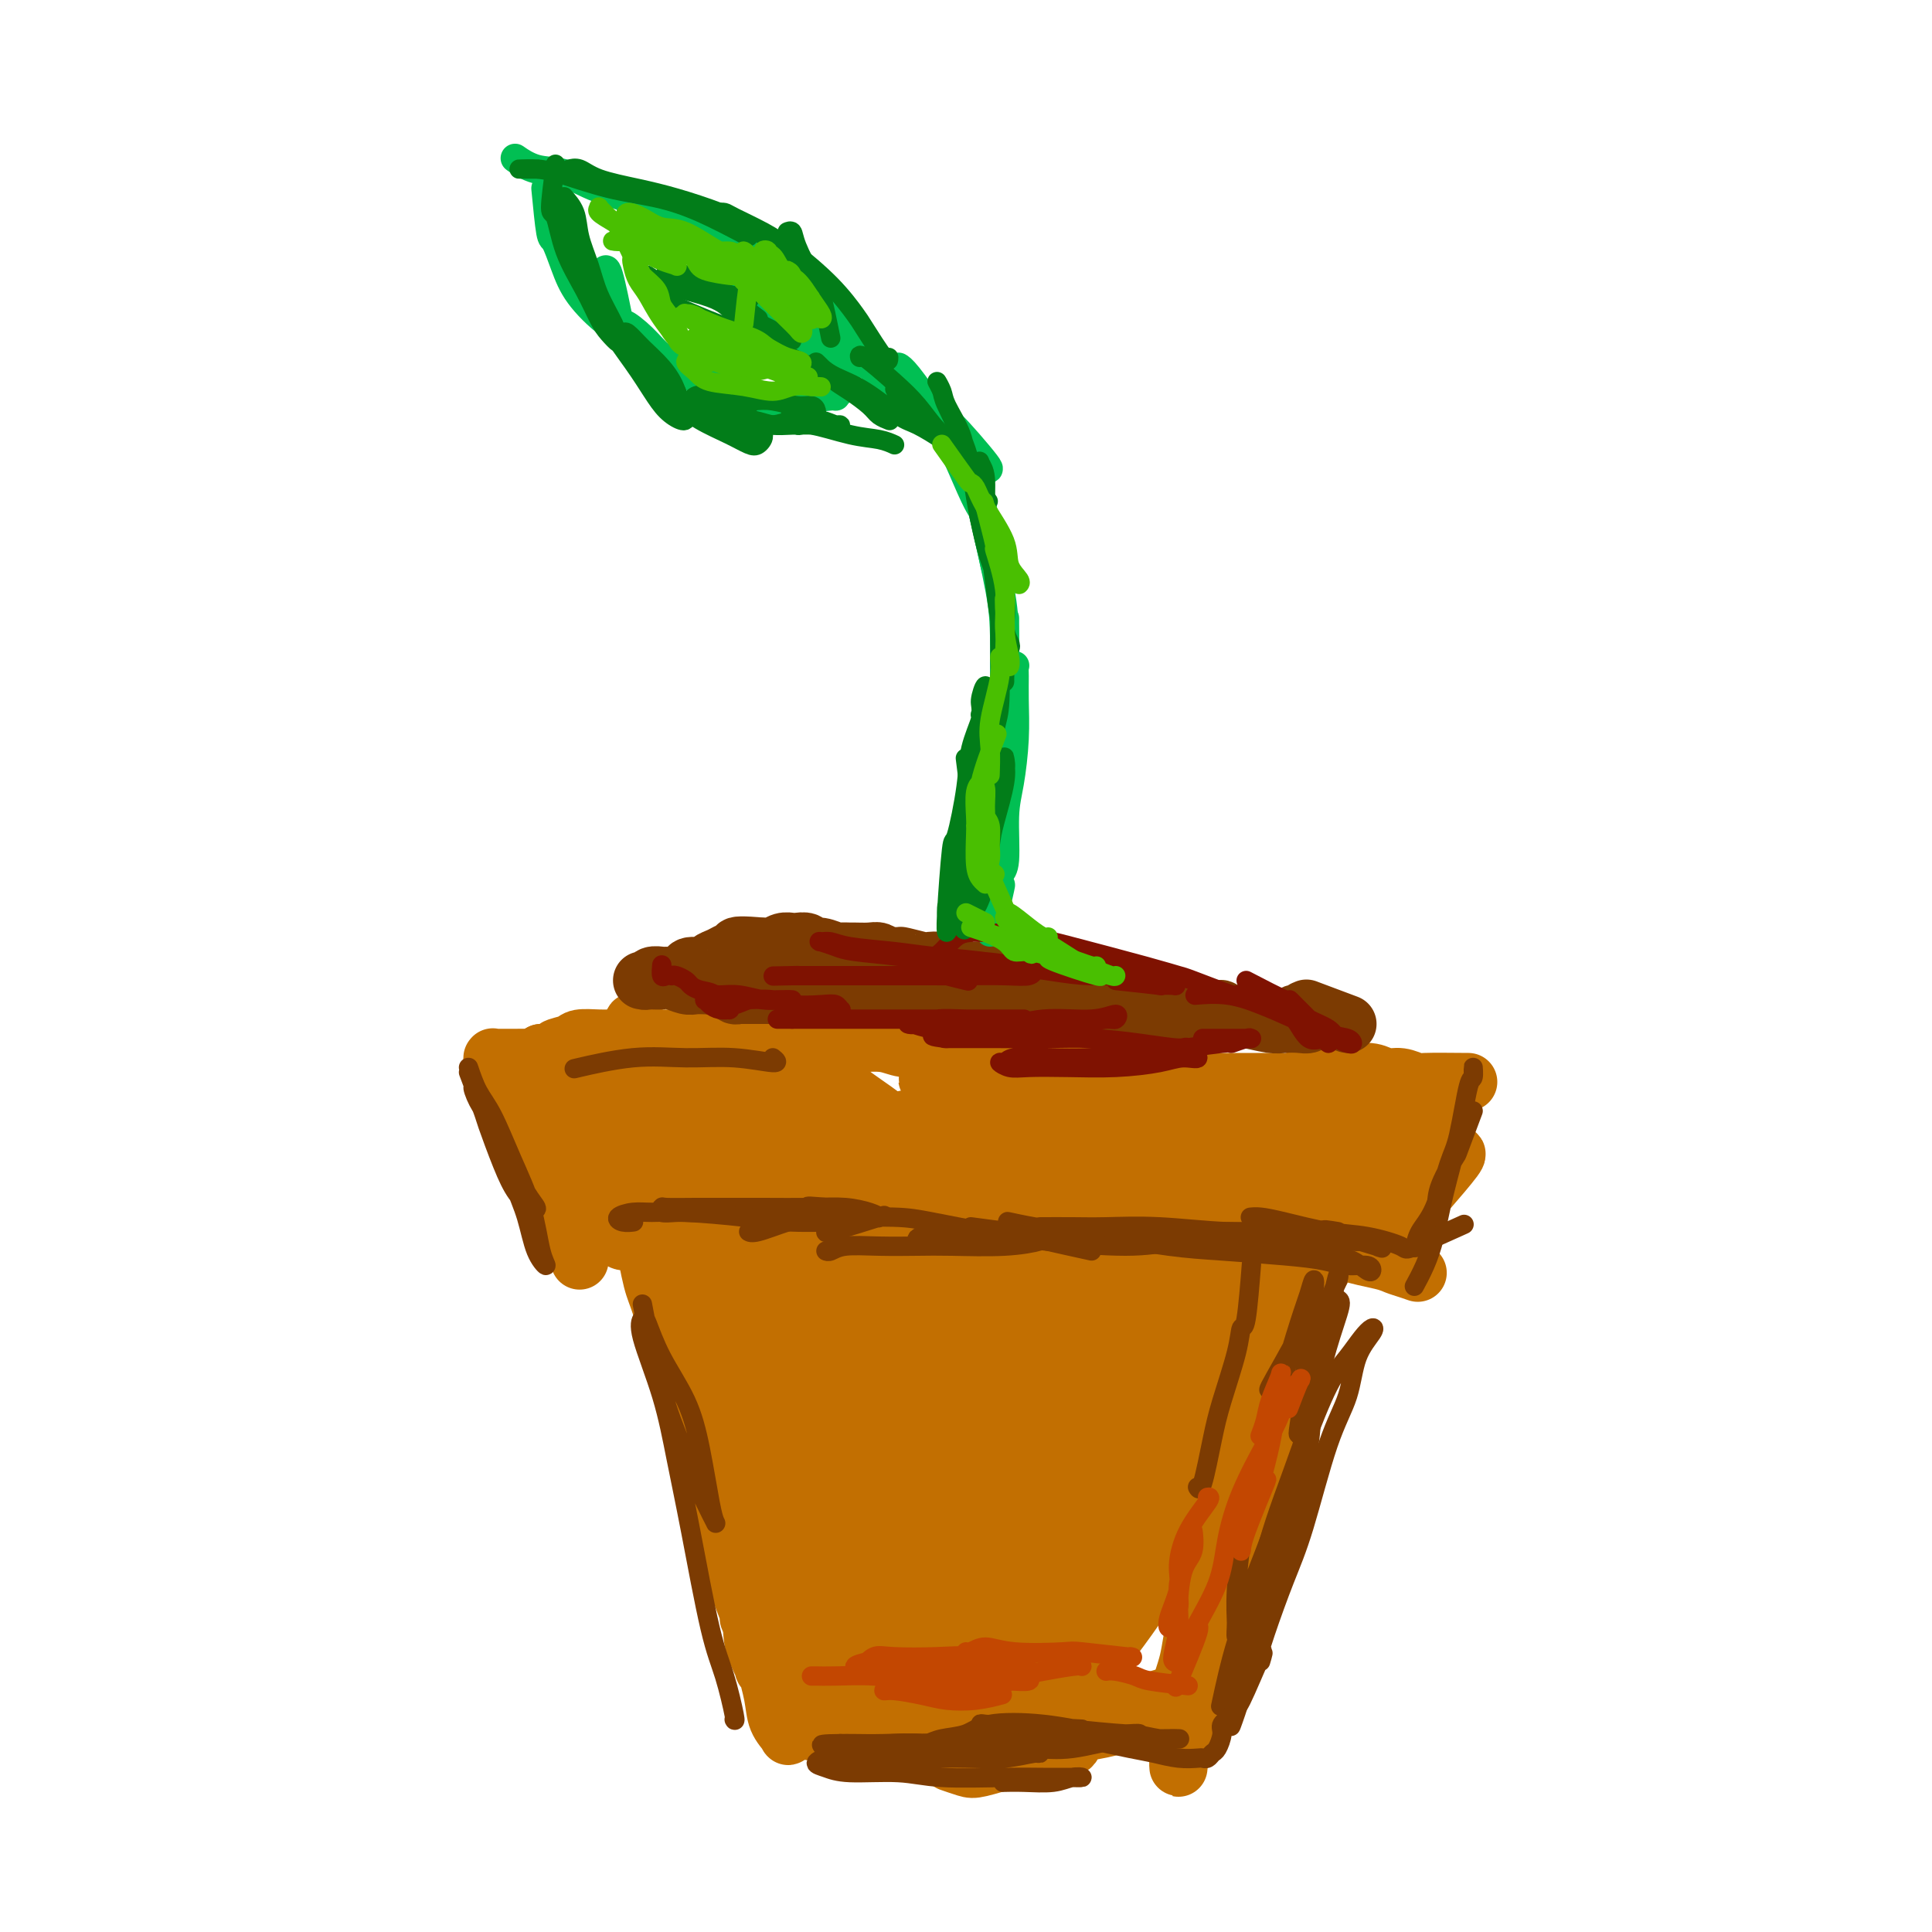<svg viewBox='0 0 400 400' version='1.1' xmlns='http://www.w3.org/2000/svg' xmlns:xlink='http://www.w3.org/1999/xlink'><g fill='none' stroke='rgb(194,111,1)' stroke-width='12' stroke-linecap='round' stroke-linejoin='round'><path d='M301,239c0.516,-0.201 1.032,-0.402 0,1c-1.032,1.402 -3.611,4.408 -5,6c-1.389,1.592 -1.589,1.769 -2,3c-0.411,1.231 -1.033,3.516 -2,5c-0.967,1.484 -2.280,2.167 -3,3c-0.720,0.833 -0.846,1.817 -1,2c-0.154,0.183 -0.336,-0.433 0,-2c0.336,-1.567 1.190,-4.083 2,-6c0.810,-1.917 1.577,-3.235 2,-5c0.423,-1.765 0.504,-3.978 1,-6c0.496,-2.022 1.408,-3.855 2,-5c0.592,-1.145 0.865,-1.604 1,-2c0.135,-0.396 0.131,-0.731 0,0c-0.131,0.731 -0.389,2.528 -1,4c-0.611,1.472 -1.575,2.620 -2,4c-0.425,1.380 -0.310,2.993 -1,5c-0.690,2.007 -2.186,4.408 -3,6c-0.814,1.592 -0.946,2.374 -1,3c-0.054,0.626 -0.028,1.096 0,1c0.028,-0.096 0.059,-0.758 0,-1c-0.059,-0.242 -0.208,-0.065 0,0c0.208,0.065 0.774,0.019 1,0c0.226,-0.019 0.113,-0.009 0,0'/><path d='M290,252c-3.278,1.606 -6.556,3.211 -8,4c-1.444,0.789 -1.054,0.761 -2,1c-0.946,0.239 -3.226,0.744 -5,1c-1.774,0.256 -3.040,0.264 -5,0c-1.960,-0.264 -4.612,-0.800 -7,-1c-2.388,-0.200 -4.512,-0.064 -6,0c-1.488,0.064 -2.341,0.056 -4,0c-1.659,-0.056 -4.125,-0.158 -6,0c-1.875,0.158 -3.158,0.577 -5,1c-1.842,0.423 -4.243,0.849 -6,1c-1.757,0.151 -2.871,0.026 -4,0c-1.129,-0.026 -2.275,0.046 -4,0c-1.725,-0.046 -4.030,-0.209 -6,0c-1.970,0.209 -3.607,0.792 -5,1c-1.393,0.208 -2.543,0.042 -4,0c-1.457,-0.042 -3.221,0.041 -5,0c-1.779,-0.041 -3.572,-0.207 -5,0c-1.428,0.207 -2.490,0.788 -4,1c-1.510,0.212 -3.468,0.057 -5,0c-1.532,-0.057 -2.636,-0.014 -4,0c-1.364,0.014 -2.986,0.000 -5,0c-2.014,-0.000 -4.418,0.014 -6,0c-1.582,-0.014 -2.342,-0.055 -4,0c-1.658,0.055 -4.216,0.207 -6,0c-1.784,-0.207 -2.796,-0.773 -4,-1c-1.204,-0.227 -2.602,-0.113 -4,0'/><path d='M161,260c-18.572,0.082 -8.001,-0.714 -5,-1c3.001,-0.286 -1.567,-0.061 -4,0c-2.433,0.061 -2.731,-0.040 -4,0c-1.269,0.040 -3.509,0.222 -5,0c-1.491,-0.222 -2.233,-0.848 -3,-1c-0.767,-0.152 -1.560,0.170 -3,0c-1.440,-0.170 -3.526,-0.831 -5,-1c-1.474,-0.169 -2.336,0.154 -3,0c-0.664,-0.154 -1.131,-0.784 -2,-1c-0.869,-0.216 -2.142,-0.019 -3,0c-0.858,0.019 -1.302,-0.139 -2,0c-0.698,0.139 -1.649,0.576 -2,1c-0.351,0.424 -0.100,0.835 0,1c0.100,0.165 0.050,0.082 0,0'/><path d='M120,261c-1.181,-3.257 -2.361,-6.513 -3,-8c-0.639,-1.487 -0.735,-1.204 -1,-2c-0.265,-0.796 -0.698,-2.671 -1,-4c-0.302,-1.329 -0.473,-2.112 -1,-3c-0.527,-0.888 -1.410,-1.879 -2,-3c-0.590,-1.121 -0.887,-2.370 -1,-3c-0.113,-0.630 -0.041,-0.641 0,-1c0.041,-0.359 0.052,-1.067 0,-1c-0.052,0.067 -0.168,0.910 0,1c0.168,0.090 0.619,-0.571 1,0c0.381,0.571 0.690,2.376 1,4c0.310,1.624 0.621,3.068 1,4c0.379,0.932 0.828,1.351 1,2c0.172,0.649 0.068,1.527 0,2c-0.068,0.473 -0.100,0.542 0,0c0.100,-0.542 0.331,-1.696 0,-3c-0.331,-1.304 -1.223,-2.758 -2,-4c-0.777,-1.242 -1.438,-2.273 -2,-4c-0.562,-1.727 -1.026,-4.151 -2,-6c-0.974,-1.849 -2.457,-3.125 -3,-4c-0.543,-0.875 -0.146,-1.351 0,-1c0.146,0.351 0.042,1.529 0,2c-0.042,0.471 -0.021,0.236 0,0'/><path d='M304,224c-3.648,-0.033 -7.297,-0.065 -9,0c-1.703,0.065 -1.461,0.228 -2,0c-0.539,-0.228 -1.858,-0.846 -3,-1c-1.142,-0.154 -2.106,0.155 -3,0c-0.894,-0.155 -1.719,-0.774 -3,-1c-1.281,-0.226 -3.017,-0.058 -4,0c-0.983,0.058 -1.212,0.005 -2,0c-0.788,-0.005 -2.136,0.037 -3,0c-0.864,-0.037 -1.246,-0.154 -2,0c-0.754,0.154 -1.882,0.577 -3,1c-1.118,0.423 -2.228,0.845 -3,1c-0.772,0.155 -1.206,0.042 -2,0c-0.794,-0.042 -1.949,-0.011 -3,0c-1.051,0.011 -1.997,0.004 -3,0c-1.003,-0.004 -2.061,-0.005 -3,0c-0.939,0.005 -1.759,0.016 -3,0c-1.241,-0.016 -2.905,-0.061 -4,0c-1.095,0.061 -1.622,0.226 -3,0c-1.378,-0.226 -3.607,-0.845 -5,-1c-1.393,-0.155 -1.951,0.154 -3,0c-1.049,-0.154 -2.590,-0.772 -4,-1c-1.410,-0.228 -2.689,-0.065 -4,0c-1.311,0.065 -2.656,0.033 -4,0'/><path d='M226,222c-12.726,-0.531 -5.542,-0.859 -4,-1c1.542,-0.141 -2.558,-0.094 -5,0c-2.442,0.094 -3.228,0.236 -4,0c-0.772,-0.236 -1.532,-0.851 -3,-1c-1.468,-0.149 -3.645,0.166 -5,0c-1.355,-0.166 -1.888,-0.814 -3,-1c-1.112,-0.186 -2.802,0.090 -4,0c-1.198,-0.090 -1.902,-0.546 -3,-1c-1.098,-0.454 -2.589,-0.906 -4,-1c-1.411,-0.094 -2.741,0.171 -4,0c-1.259,-0.171 -2.445,-0.777 -4,-1c-1.555,-0.223 -3.477,-0.064 -5,0c-1.523,0.064 -2.646,0.031 -4,0c-1.354,-0.031 -2.940,-0.061 -4,0c-1.060,0.061 -1.594,0.212 -3,0c-1.406,-0.212 -3.685,-0.789 -5,-1c-1.315,-0.211 -1.665,-0.057 -3,0c-1.335,0.057 -3.653,0.015 -5,0c-1.347,-0.015 -1.723,-0.004 -3,0c-1.277,0.004 -3.456,0.001 -5,0c-1.544,-0.001 -2.454,-0.000 -4,0c-1.546,0.000 -3.728,0.000 -5,0c-1.272,-0.000 -1.633,-0.001 -3,0c-1.367,0.001 -3.740,0.003 -5,0c-1.260,-0.003 -1.407,-0.012 -2,0c-0.593,0.012 -1.631,0.045 -3,0c-1.369,-0.045 -3.068,-0.170 -4,0c-0.932,0.170 -1.095,0.633 -2,1c-0.905,0.367 -2.551,0.637 -3,1c-0.449,0.363 0.300,0.818 0,1c-0.300,0.182 -1.650,0.091 -3,0'/><path d='M112,218c-1.369,0.691 -0.790,0.917 -1,1c-0.210,0.083 -1.209,0.022 -2,0c-0.791,-0.022 -1.375,-0.006 -2,0c-0.625,0.006 -1.292,0.000 -2,0c-0.708,-0.000 -1.459,0.004 -2,0c-0.541,-0.004 -0.874,-0.016 -1,0c-0.126,0.016 -0.046,0.059 0,0c0.046,-0.059 0.058,-0.220 0,0c-0.058,0.220 -0.186,0.822 0,1c0.186,0.178 0.686,-0.067 1,0c0.314,0.067 0.443,0.447 1,1c0.557,0.553 1.541,1.278 2,2c0.459,0.722 0.394,1.439 1,2c0.606,0.561 1.885,0.965 3,2c1.115,1.035 2.067,2.701 3,4c0.933,1.299 1.846,2.231 3,4c1.154,1.769 2.547,4.373 4,6c1.453,1.627 2.964,2.275 4,3c1.036,0.725 1.596,1.525 2,2c0.404,0.475 0.652,0.623 1,1c0.348,0.377 0.795,0.981 1,1c0.205,0.019 0.168,-0.548 0,-1c-0.168,-0.452 -0.468,-0.790 -1,-2c-0.532,-1.210 -1.298,-3.291 -2,-5c-0.702,-1.709 -1.341,-3.047 -2,-4c-0.659,-0.953 -1.336,-1.521 -2,-3c-0.664,-1.479 -1.313,-3.869 -2,-5c-0.687,-1.131 -1.411,-1.004 -2,-1c-0.589,0.004 -1.043,-0.114 -1,0c0.043,0.114 0.584,0.461 1,1c0.416,0.539 0.708,1.269 1,2'/><path d='M118,230c0.623,1.385 1.179,3.348 2,5c0.821,1.652 1.905,2.992 3,4c1.095,1.008 2.200,1.684 3,3c0.800,1.316 1.294,3.273 2,4c0.706,0.727 1.623,0.224 2,0c0.377,-0.224 0.215,-0.168 0,-1c-0.215,-0.832 -0.481,-2.550 -1,-4c-0.519,-1.450 -1.289,-2.631 -2,-4c-0.711,-1.369 -1.362,-2.926 -2,-5c-0.638,-2.074 -1.262,-4.666 -2,-6c-0.738,-1.334 -1.589,-1.409 -2,-2c-0.411,-0.591 -0.381,-1.697 0,-2c0.381,-0.303 1.113,0.198 2,1c0.887,0.802 1.931,1.904 3,3c1.069,1.096 2.165,2.184 4,4c1.835,1.816 4.410,4.359 6,6c1.590,1.641 2.195,2.379 3,3c0.805,0.621 1.810,1.126 3,2c1.190,0.874 2.565,2.119 3,2c0.435,-0.119 -0.070,-1.602 0,-2c0.070,-0.398 0.713,0.288 -1,-3c-1.713,-3.288 -5.784,-10.552 -7,-13c-1.216,-2.448 0.424,-0.080 0,-1c-0.424,-0.920 -2.911,-5.127 -4,-7c-1.089,-1.873 -0.778,-1.411 -1,-2c-0.222,-0.589 -0.976,-2.230 -1,-3c-0.024,-0.770 0.681,-0.668 1,0c0.319,0.668 0.250,1.901 1,3c0.750,1.099 2.317,2.065 4,4c1.683,1.935 3.481,4.839 5,7c1.519,2.161 2.760,3.581 4,5'/><path d='M146,231c2.577,4.131 1.519,4.957 2,6c0.481,1.043 2.502,2.301 3,3c0.498,0.699 -0.528,0.839 -1,1c-0.472,0.161 -0.391,0.343 -2,-1c-1.609,-1.343 -4.910,-4.209 -7,-6c-2.090,-1.791 -2.970,-2.505 -4,-4c-1.030,-1.495 -2.209,-3.769 -4,-6c-1.791,-2.231 -4.192,-4.417 -5,-6c-0.808,-1.583 -0.023,-2.561 0,-3c0.023,-0.439 -0.716,-0.337 0,0c0.716,0.337 2.885,0.911 5,2c2.115,1.089 4.174,2.695 7,5c2.826,2.305 6.418,5.311 9,8c2.582,2.689 4.155,5.062 6,7c1.845,1.938 3.964,3.440 6,5c2.036,1.560 3.991,3.177 5,4c1.009,0.823 1.072,0.853 1,1c-0.072,0.147 -0.278,0.411 -1,-1c-0.722,-1.411 -1.959,-4.496 -3,-7c-1.041,-2.504 -1.885,-4.427 -3,-6c-1.115,-1.573 -2.500,-2.797 -4,-5c-1.500,-2.203 -3.116,-5.385 -4,-7c-0.884,-1.615 -1.037,-1.661 -1,-2c0.037,-0.339 0.262,-0.969 1,-1c0.738,-0.031 1.988,0.538 4,2c2.012,1.462 4.785,3.817 7,6c2.215,2.183 3.873,4.196 6,6c2.127,1.804 4.725,3.401 7,6c2.275,2.599 4.228,6.200 6,8c1.772,1.800 3.363,1.800 4,2c0.637,0.200 0.318,0.600 0,1'/><path d='M186,249c4.546,3.992 0.910,-0.529 -1,-3c-1.910,-2.471 -2.093,-2.892 -3,-4c-0.907,-1.108 -2.539,-2.901 -4,-5c-1.461,-2.099 -2.751,-4.503 -4,-7c-1.249,-2.497 -2.457,-5.087 -3,-6c-0.543,-0.913 -0.422,-0.150 0,0c0.422,0.150 1.146,-0.314 2,0c0.854,0.314 1.840,1.407 4,3c2.160,1.593 5.495,3.687 8,6c2.505,2.313 4.179,4.845 6,7c1.821,2.155 3.788,3.934 6,6c2.212,2.066 4.668,4.420 6,6c1.332,1.580 1.539,2.386 2,3c0.461,0.614 1.175,1.035 1,0c-0.175,-1.035 -1.238,-3.525 -2,-5c-0.762,-1.475 -1.223,-1.934 -2,-4c-0.777,-2.066 -1.870,-5.740 -3,-8c-1.130,-2.260 -2.296,-3.106 -3,-4c-0.704,-0.894 -0.945,-1.835 -1,-3c-0.055,-1.165 0.076,-2.552 1,-3c0.924,-0.448 2.642,0.045 4,1c1.358,0.955 2.357,2.372 4,4c1.643,1.628 3.932,3.468 6,5c2.068,1.532 3.917,2.758 6,4c2.083,1.242 4.402,2.501 6,4c1.598,1.499 2.475,3.238 3,4c0.525,0.762 0.699,0.547 1,0c0.301,-0.547 0.730,-1.425 0,-3c-0.730,-1.575 -2.620,-3.847 -4,-6c-1.380,-2.153 -2.252,-4.187 -3,-6c-0.748,-1.813 -1.374,-3.407 -2,-5'/><path d='M217,230c-2.154,-4.180 -3.541,-4.629 -4,-5c-0.459,-0.371 0.008,-0.664 0,-1c-0.008,-0.336 -0.491,-0.716 0,0c0.491,0.716 1.955,2.529 3,4c1.045,1.471 1.671,2.602 3,5c1.329,2.398 3.362,6.065 5,9c1.638,2.935 2.881,5.138 4,7c1.119,1.862 2.115,3.383 3,5c0.885,1.617 1.659,3.329 2,4c0.341,0.671 0.248,0.301 0,0c-0.248,-0.301 -0.653,-0.531 -1,-2c-0.347,-1.469 -0.636,-4.175 -1,-6c-0.364,-1.825 -0.802,-2.769 -1,-4c-0.198,-1.231 -0.155,-2.751 0,-4c0.155,-1.249 0.422,-2.228 1,-3c0.578,-0.772 1.468,-1.336 3,-1c1.532,0.336 3.706,1.573 6,3c2.294,1.427 4.707,3.046 7,5c2.293,1.954 4.464,4.244 6,6c1.536,1.756 2.436,2.979 4,4c1.564,1.021 3.792,1.839 5,3c1.208,1.161 1.395,2.665 2,3c0.605,0.335 1.626,-0.498 2,-1c0.374,-0.502 0.100,-0.674 0,-2c-0.100,-1.326 -0.027,-3.808 0,-6c0.027,-2.192 0.008,-4.095 0,-6c-0.008,-1.905 -0.005,-3.812 0,-6c0.005,-2.188 0.012,-4.659 0,-6c-0.012,-1.341 -0.042,-1.553 0,-2c0.042,-0.447 0.155,-1.128 1,-1c0.845,0.128 2.423,1.064 4,2'/><path d='M271,234c0.996,0.819 1.486,1.865 2,3c0.514,1.135 1.051,2.358 2,4c0.949,1.642 2.311,3.702 3,5c0.689,1.298 0.706,1.835 1,2c0.294,0.165 0.866,-0.042 1,0c0.134,0.042 -0.171,0.332 0,0c0.171,-0.332 0.818,-1.288 1,-3c0.182,-1.712 -0.102,-4.182 0,-6c0.102,-1.818 0.589,-2.984 1,-4c0.411,-1.016 0.744,-1.881 1,-3c0.256,-1.119 0.433,-2.491 1,-3c0.567,-0.509 1.525,-0.155 2,0c0.475,0.155 0.468,0.111 1,1c0.532,0.889 1.604,2.711 2,4c0.396,1.289 0.118,2.045 0,3c-0.118,0.955 -0.075,2.110 0,3c0.075,0.890 0.181,1.516 0,2c-0.181,0.484 -0.649,0.824 -1,1c-0.351,0.176 -0.587,0.186 -1,0c-0.413,-0.186 -1.005,-0.567 -1,-1c0.005,-0.433 0.606,-0.917 1,-2c0.394,-1.083 0.582,-2.766 1,-4c0.418,-1.234 1.066,-2.019 2,-3c0.934,-0.981 2.153,-2.158 3,-3c0.847,-0.842 1.321,-1.351 2,-2c0.679,-0.649 1.563,-1.439 2,-2c0.437,-0.561 0.426,-0.893 0,-1c-0.426,-0.107 -1.269,0.010 -2,0c-0.731,-0.010 -1.352,-0.146 -3,0c-1.648,0.146 -4.324,0.573 -7,1'/><path d='M285,226c-2.835,-0.065 -3.923,-0.227 -7,0c-3.077,0.227 -8.144,0.842 -12,1c-3.856,0.158 -6.500,-0.143 -9,0c-2.500,0.143 -4.854,0.728 -9,1c-4.146,0.272 -10.082,0.232 -13,0c-2.918,-0.232 -2.818,-0.654 -4,-1c-1.182,-0.346 -3.648,-0.615 -5,-1c-1.352,-0.385 -1.592,-0.886 -2,-1c-0.408,-0.114 -0.984,0.158 -1,0c-0.016,-0.158 0.527,-0.745 2,-1c1.473,-0.255 3.875,-0.178 6,0c2.125,0.178 3.974,0.456 6,1c2.026,0.544 4.229,1.354 8,2c3.771,0.646 9.110,1.129 13,2c3.890,0.871 6.332,2.129 9,3c2.668,0.871 5.563,1.354 9,2c3.437,0.646 7.416,1.453 10,2c2.584,0.547 3.771,0.832 5,1c1.229,0.168 2.499,0.218 3,0c0.501,-0.218 0.234,-0.705 0,-1c-0.234,-0.295 -0.435,-0.397 -2,-1c-1.565,-0.603 -4.495,-1.706 -7,-2c-2.505,-0.294 -4.585,0.219 -7,0c-2.415,-0.219 -5.165,-1.172 -9,-2c-3.835,-0.828 -8.756,-1.531 -13,-2c-4.244,-0.469 -7.811,-0.704 -11,-1c-3.189,-0.296 -6.001,-0.654 -10,-1c-3.999,-0.346 -9.185,-0.680 -13,-1c-3.815,-0.320 -6.258,-0.625 -9,-1c-2.742,-0.375 -5.783,-0.822 -8,-1c-2.217,-0.178 -3.608,-0.089 -5,0'/><path d='M200,224c-13.912,-1.375 -6.191,-0.313 -3,0c3.191,0.313 1.852,-0.124 2,0c0.148,0.124 1.784,0.807 4,1c2.216,0.193 5.013,-0.105 10,0c4.987,0.105 12.166,0.611 15,1c2.834,0.389 1.325,0.660 4,1c2.675,0.340 9.536,0.748 14,1c4.464,0.252 6.531,0.346 9,1c2.469,0.654 5.342,1.867 8,3c2.658,1.133 5.103,2.187 7,3c1.897,0.813 3.245,1.384 4,2c0.755,0.616 0.916,1.275 1,2c0.084,0.725 0.090,1.515 0,2c-0.090,0.485 -0.275,0.666 -1,1c-0.725,0.334 -1.990,0.822 -4,1c-2.010,0.178 -4.765,0.047 -7,0c-2.235,-0.047 -3.950,-0.011 -7,0c-3.050,0.011 -7.434,-0.003 -11,0c-3.566,0.003 -6.315,0.023 -9,0c-2.685,-0.023 -5.308,-0.089 -9,0c-3.692,0.089 -8.453,0.334 -12,1c-3.547,0.666 -5.880,1.752 -8,2c-2.120,0.248 -4.027,-0.344 -6,0c-1.973,0.344 -4.012,1.624 -5,2c-0.988,0.376 -0.924,-0.152 -1,0c-0.076,0.152 -0.291,0.983 0,1c0.291,0.017 1.089,-0.780 2,-1c0.911,-0.220 1.935,0.137 4,0c2.065,-0.137 5.171,-0.768 8,-1c2.829,-0.232 5.380,-0.066 8,0c2.620,0.066 5.310,0.033 8,0'/><path d='M225,247c6.791,0.280 9.268,1.479 12,2c2.732,0.521 5.719,0.365 10,1c4.281,0.635 9.856,2.062 14,3c4.144,0.938 6.855,1.387 9,2c2.145,0.613 3.722,1.391 8,3c4.278,1.609 11.255,4.048 14,5c2.745,0.952 1.256,0.417 0,0c-1.256,-0.417 -2.281,-0.715 -3,-1c-0.719,-0.285 -1.133,-0.556 -3,-1c-1.867,-0.444 -5.188,-1.060 -8,-2c-2.812,-0.940 -5.114,-2.202 -8,-3c-2.886,-0.798 -6.357,-1.131 -11,-2c-4.643,-0.869 -10.459,-2.274 -15,-3c-4.541,-0.726 -7.808,-0.773 -11,-1c-3.192,-0.227 -6.310,-0.635 -11,-1c-4.690,-0.365 -10.951,-0.686 -15,-1c-4.049,-0.314 -5.885,-0.619 -9,-1c-3.115,-0.381 -7.509,-0.838 -10,-1c-2.491,-0.162 -3.080,-0.031 -4,0c-0.920,0.031 -2.172,-0.040 -3,0c-0.828,0.040 -1.233,0.191 -1,0c0.233,-0.191 1.103,-0.723 2,-1c0.897,-0.277 1.819,-0.300 4,-1c2.181,-0.700 5.620,-2.079 9,-3c3.380,-0.921 6.701,-1.386 10,-2c3.299,-0.614 6.574,-1.377 11,-2c4.426,-0.623 10.001,-1.105 14,-1c3.999,0.105 6.423,0.798 9,1c2.577,0.202 5.308,-0.085 8,0c2.692,0.085 5.346,0.543 8,1'/><path d='M255,238c6.427,0.078 2.994,-0.229 2,0c-0.994,0.229 0.450,0.992 1,1c0.550,0.008 0.207,-0.741 -1,-1c-1.207,-0.259 -3.278,-0.028 -5,0c-1.722,0.028 -3.097,-0.147 -8,0c-4.903,0.147 -13.336,0.615 -18,1c-4.664,0.385 -5.560,0.688 -9,1c-3.440,0.312 -9.424,0.634 -17,1c-7.576,0.366 -16.743,0.775 -23,1c-6.257,0.225 -9.602,0.267 -15,0c-5.398,-0.267 -12.849,-0.842 -18,-1c-5.151,-0.158 -8.002,0.100 -11,0c-2.998,-0.100 -6.142,-0.559 -9,-1c-2.858,-0.441 -5.429,-0.865 -7,-1c-1.571,-0.135 -2.140,0.020 -2,0c0.140,-0.020 0.990,-0.216 2,0c1.010,0.216 2.179,0.843 4,1c1.821,0.157 4.293,-0.155 8,0c3.707,0.155 8.649,0.777 13,1c4.351,0.223 8.113,0.049 13,0c4.887,-0.049 10.901,0.029 16,0c5.099,-0.029 9.282,-0.166 13,0c3.718,0.166 6.970,0.634 11,1c4.030,0.366 8.839,0.630 12,1c3.161,0.370 4.674,0.847 6,1c1.326,0.153 2.465,-0.017 3,0c0.535,0.017 0.467,0.220 0,0c-0.467,-0.220 -1.331,-0.863 -3,-1c-1.669,-0.137 -4.142,0.232 -8,1c-3.858,0.768 -9.102,1.934 -14,3c-4.898,1.066 -9.449,2.033 -14,3'/><path d='M177,250c-8.006,1.322 -8.519,1.626 -12,2c-3.481,0.374 -9.928,0.819 -14,1c-4.072,0.181 -5.767,0.098 -8,0c-2.233,-0.098 -5.003,-0.211 -6,-1c-0.997,-0.789 -0.221,-2.255 0,-3c0.221,-0.745 -0.114,-0.770 1,-1c1.114,-0.230 3.678,-0.665 7,-2c3.322,-1.335 7.404,-3.568 11,-5c3.596,-1.432 6.707,-2.062 11,-3c4.293,-0.938 9.769,-2.183 14,-3c4.231,-0.817 7.216,-1.204 10,-2c2.784,-0.796 5.365,-1.999 8,-3c2.635,-1.001 5.322,-1.798 7,-2c1.678,-0.202 2.347,0.191 3,0c0.653,-0.191 1.292,-0.966 1,-1c-0.292,-0.034 -1.513,0.674 -3,1c-1.487,0.326 -3.240,0.270 -7,1c-3.760,0.730 -9.526,2.244 -14,3c-4.474,0.756 -7.656,0.752 -12,1c-4.344,0.248 -9.849,0.749 -14,1c-4.151,0.251 -6.948,0.253 -9,0c-2.052,-0.253 -3.359,-0.761 -5,-1c-1.641,-0.239 -3.617,-0.208 -4,-1c-0.383,-0.792 0.825,-2.408 2,-4c1.175,-1.592 2.315,-3.159 5,-4c2.685,-0.841 6.915,-0.957 9,-1c2.085,-0.043 2.024,-0.012 2,0c-0.024,0.012 -0.012,0.006 0,0'/><path d='M273,264c0.543,-0.895 1.085,-1.790 0,0c-1.085,1.790 -3.798,6.266 -5,8c-1.202,1.734 -0.893,0.728 -1,2c-0.107,1.272 -0.631,4.824 -2,9c-1.369,4.176 -3.583,8.976 -5,13c-1.417,4.024 -2.037,7.271 -3,10c-0.963,2.729 -2.270,4.940 -3,7c-0.730,2.060 -0.884,3.970 -1,5c-0.116,1.030 -0.193,1.179 0,1c0.193,-0.179 0.656,-0.687 2,-3c1.344,-2.313 3.568,-6.431 5,-10c1.432,-3.569 2.072,-6.590 3,-11c0.928,-4.410 2.146,-10.209 3,-15c0.854,-4.791 1.346,-8.575 2,-12c0.654,-3.425 1.472,-6.492 2,-9c0.528,-2.508 0.768,-4.455 1,-6c0.232,-1.545 0.456,-2.686 1,-3c0.544,-0.314 1.410,0.198 2,1c0.590,0.802 0.906,1.893 0,5c-0.906,3.107 -3.033,8.230 -5,13c-1.967,4.770 -3.773,9.186 -6,14c-2.227,4.814 -4.874,10.025 -8,16c-3.126,5.975 -6.732,12.714 -9,17c-2.268,4.286 -3.200,6.120 -4,8c-0.800,1.880 -1.469,3.805 -2,5c-0.531,1.195 -0.926,1.661 -1,1c-0.074,-0.661 0.172,-2.447 1,-4c0.828,-1.553 2.236,-2.872 4,-6c1.764,-3.128 3.882,-8.064 6,-13'/><path d='M250,307c2.293,-5.215 3.025,-7.251 5,-11c1.975,-3.749 5.194,-9.209 7,-13c1.806,-3.791 2.197,-5.912 3,-8c0.803,-2.088 2.016,-4.144 3,-6c0.984,-1.856 1.740,-3.511 2,-4c0.260,-0.489 0.025,0.189 0,1c-0.025,0.811 0.162,1.754 -1,5c-1.162,3.246 -3.672,8.795 -6,14c-2.328,5.205 -4.474,10.065 -6,15c-1.526,4.935 -2.432,9.945 -4,16c-1.568,6.055 -3.798,13.157 -5,18c-1.202,4.843 -1.377,7.428 -2,10c-0.623,2.572 -1.694,5.131 -2,7c-0.306,1.869 0.155,3.050 1,3c0.845,-0.050 2.076,-1.329 3,-3c0.924,-1.671 1.540,-3.733 3,-7c1.460,-3.267 3.763,-7.738 5,-11c1.237,-3.262 1.408,-5.316 2,-7c0.592,-1.684 1.603,-2.998 2,-4c0.397,-1.002 0.178,-1.691 0,-2c-0.178,-0.309 -0.316,-0.237 -1,1c-0.684,1.237 -1.913,3.639 -3,6c-1.087,2.361 -2.032,4.680 -3,7c-0.968,2.320 -1.958,4.641 -3,8c-1.042,3.359 -2.135,7.757 -3,11c-0.865,3.243 -1.500,5.331 -2,7c-0.500,1.669 -0.863,2.920 -1,4c-0.137,1.080 -0.047,1.991 0,2c0.047,0.009 0.051,-0.882 0,-2c-0.051,-1.118 -0.157,-2.462 0,-4c0.157,-1.538 0.579,-3.269 1,-5'/><path d='M245,355c-0.067,-1.997 -0.735,-2.490 -1,-3c-0.265,-0.510 -0.126,-1.038 -1,-1c-0.874,0.038 -2.762,0.643 -4,1c-1.238,0.357 -1.827,0.467 -5,2c-3.173,1.533 -8.932,4.489 -12,6c-3.068,1.511 -3.446,1.578 -5,2c-1.554,0.422 -4.284,1.199 -7,2c-2.716,0.801 -5.419,1.627 -7,2c-1.581,0.373 -2.041,0.293 -3,0c-0.959,-0.293 -2.417,-0.798 -3,-1c-0.583,-0.202 -0.292,-0.101 0,0'/><path d='M232,357c-3.467,-0.423 -6.933,-0.845 -8,-1c-1.067,-0.155 0.267,-0.041 -2,0c-2.267,0.041 -8.133,0.011 -12,0c-3.867,-0.011 -5.733,-0.003 -8,0c-2.267,0.003 -4.933,0.001 -6,0c-1.067,-0.001 -0.533,-0.000 0,0'/><path d='M133,255c0.714,3.877 1.428,7.754 2,10c0.572,2.246 1.001,2.860 2,6c0.999,3.140 2.568,8.805 4,13c1.432,4.195 2.726,6.919 4,10c1.274,3.081 2.528,6.520 4,10c1.472,3.480 3.162,7.000 4,9c0.838,2.000 0.825,2.481 1,3c0.175,0.519 0.540,1.078 0,0c-0.540,-1.078 -1.983,-3.791 -3,-6c-1.017,-2.209 -1.607,-3.912 -3,-8c-1.393,-4.088 -3.589,-10.561 -5,-15c-1.411,-4.439 -2.037,-6.842 -3,-11c-0.963,-4.158 -2.264,-10.069 -3,-13c-0.736,-2.931 -0.906,-2.881 -1,-4c-0.094,-1.119 -0.111,-3.408 0,-4c0.111,-0.592 0.349,0.512 1,2c0.651,1.488 1.716,3.360 3,7c1.284,3.640 2.787,9.048 4,14c1.213,4.952 2.134,9.449 3,14c0.866,4.551 1.676,9.158 2,11c0.324,1.842 0.162,0.921 0,0'/><path d='M155,335c0.338,0.428 0.676,0.856 0,-1c-0.676,-1.856 -2.366,-5.996 -3,-8c-0.634,-2.004 -0.212,-1.872 -1,-6c-0.788,-4.128 -2.786,-12.515 -4,-18c-1.214,-5.485 -1.645,-8.068 -3,-13c-1.355,-4.932 -3.634,-12.212 -5,-17c-1.366,-4.788 -1.819,-7.082 -2,-8c-0.181,-0.918 -0.091,-0.459 0,0'/><path d='M138,267c1.512,2.930 3.023,5.859 4,8c0.977,2.141 1.418,3.493 3,8c1.582,4.507 4.304,12.171 6,18c1.696,5.829 2.365,9.825 3,14c0.635,4.175 1.234,8.530 2,13c0.766,4.470 1.697,9.054 2,12c0.303,2.946 -0.023,4.253 0,5c0.023,0.747 0.396,0.933 0,0c-0.396,-0.933 -1.559,-2.984 -2,-5c-0.441,-2.016 -0.158,-3.998 -1,-7c-0.842,-3.002 -2.808,-7.025 -4,-10c-1.192,-2.975 -1.610,-4.902 -2,-7c-0.390,-2.098 -0.751,-4.367 -1,-5c-0.249,-0.633 -0.387,0.369 0,1c0.387,0.631 1.298,0.891 2,3c0.702,2.109 1.195,6.066 2,9c0.805,2.934 1.922,4.846 3,8c1.078,3.154 2.117,7.551 3,11c0.883,3.449 1.609,5.949 2,8c0.391,2.051 0.448,3.654 1,5c0.552,1.346 1.601,2.434 2,3c0.399,0.566 0.150,0.611 0,0c-0.150,-0.611 -0.202,-1.878 0,-3c0.202,-1.122 0.656,-2.099 1,-3c0.344,-0.901 0.576,-1.726 1,-2c0.424,-0.274 1.039,0.004 3,0c1.961,-0.004 5.269,-0.288 8,0c2.731,0.288 4.887,1.149 7,2c2.113,0.851 4.184,1.691 8,3c3.816,1.309 9.376,3.088 13,4c3.624,0.912 5.312,0.956 7,1'/><path d='M211,361c6.556,1.744 5.447,1.105 6,1c0.553,-0.105 2.770,0.323 4,0c1.230,-0.323 1.473,-1.397 1,-2c-0.473,-0.603 -1.663,-0.736 -3,-1c-1.337,-0.264 -2.820,-0.659 -6,-1c-3.180,-0.341 -8.055,-0.627 -12,-1c-3.945,-0.373 -6.958,-0.833 -10,-1c-3.042,-0.167 -6.113,-0.042 -9,0c-2.887,0.042 -5.592,0.000 -8,0c-2.408,-0.000 -4.520,0.041 -6,0c-1.480,-0.041 -2.328,-0.165 -3,0c-0.672,0.165 -1.167,0.618 -1,1c0.167,0.382 0.996,0.692 2,1c1.004,0.308 2.182,0.615 5,1c2.818,0.385 7.274,0.847 11,1c3.726,0.153 6.721,-0.004 10,0c3.279,0.004 6.843,0.170 12,0c5.157,-0.170 11.907,-0.674 16,-1c4.093,-0.326 5.530,-0.473 8,-1c2.470,-0.527 5.972,-1.432 8,-2c2.028,-0.568 2.582,-0.797 3,-1c0.418,-0.203 0.701,-0.378 0,-1c-0.701,-0.622 -2.387,-1.690 -4,-2c-1.613,-0.310 -3.153,0.137 -5,0c-1.847,-0.137 -3.999,-0.857 -6,-1c-2.001,-0.143 -3.849,0.293 -5,0c-1.151,-0.293 -1.604,-1.313 -2,-2c-0.396,-0.687 -0.735,-1.040 0,-2c0.735,-0.960 2.544,-2.528 5,-5c2.456,-2.472 5.559,-5.849 8,-9c2.441,-3.151 4.221,-6.075 6,-9'/><path d='M236,324c4.286,-5.682 5.502,-7.386 8,-12c2.498,-4.614 6.279,-12.137 9,-18c2.721,-5.863 4.381,-10.065 6,-14c1.619,-3.935 3.195,-7.603 5,-12c1.805,-4.397 3.837,-9.524 5,-12c1.163,-2.476 1.457,-2.302 1,-1c-0.457,1.302 -1.665,3.731 -3,7c-1.335,3.269 -2.797,7.376 -5,12c-2.203,4.624 -5.149,9.763 -9,17c-3.851,7.237 -8.609,16.570 -12,23c-3.391,6.430 -5.416,9.956 -7,13c-1.584,3.044 -2.728,5.606 -4,8c-1.272,2.394 -2.673,4.621 -3,5c-0.327,0.379 0.421,-1.088 1,-2c0.579,-0.912 0.990,-1.267 3,-5c2.010,-3.733 5.620,-10.842 8,-16c2.380,-5.158 3.530,-8.365 6,-14c2.470,-5.635 6.259,-13.698 9,-19c2.741,-5.302 4.433,-7.842 6,-10c1.567,-2.158 3.009,-3.934 4,-5c0.991,-1.066 1.532,-1.421 2,0c0.468,1.421 0.865,4.617 0,8c-0.865,3.383 -2.990,6.953 -7,14c-4.010,7.047 -9.903,17.571 -14,25c-4.097,7.429 -6.397,11.764 -10,17c-3.603,5.236 -8.509,11.373 -11,15c-2.491,3.627 -2.568,4.745 -3,5c-0.432,0.255 -1.219,-0.354 -1,-2c0.219,-1.646 1.444,-4.328 3,-8c1.556,-3.672 3.445,-8.335 6,-15c2.555,-6.665 5.778,-15.333 9,-24'/><path d='M238,304c3.558,-10.565 3.954,-12.477 6,-18c2.046,-5.523 5.741,-14.659 8,-20c2.259,-5.341 3.082,-6.889 4,-9c0.918,-2.111 1.930,-4.785 2,-2c0.070,2.785 -0.802,11.028 -1,14c-0.198,2.972 0.280,0.672 -2,6c-2.280,5.328 -7.317,18.282 -11,27c-3.683,8.718 -6.011,13.198 -8,18c-1.989,4.802 -3.639,9.924 -6,14c-2.361,4.076 -5.433,7.105 -7,9c-1.567,1.895 -1.631,2.654 -2,3c-0.369,0.346 -1.044,0.277 -1,-2c0.044,-2.277 0.808,-6.762 2,-11c1.192,-4.238 2.811,-8.228 5,-15c2.189,-6.772 4.947,-16.324 7,-24c2.053,-7.676 3.401,-13.474 5,-19c1.599,-5.526 3.449,-10.780 5,-16c1.551,-5.220 2.804,-10.404 4,-13c1.196,-2.596 2.335,-2.602 3,-2c0.665,0.602 0.855,1.813 0,6c-0.855,4.187 -2.756,11.349 -7,22c-4.244,10.651 -10.832,24.790 -16,34c-5.168,9.210 -8.917,13.492 -13,19c-4.083,5.508 -8.500,12.244 -11,16c-2.500,3.756 -3.084,4.532 -4,5c-0.916,0.468 -2.166,0.626 -2,-1c0.166,-1.626 1.746,-5.038 3,-8c1.254,-2.962 2.181,-5.474 5,-12c2.819,-6.526 7.528,-17.065 11,-25c3.472,-7.935 5.706,-13.267 9,-19c3.294,-5.733 7.647,-11.866 12,-18'/><path d='M238,263c4.439,-7.160 5.037,-6.560 6,-7c0.963,-0.440 2.292,-1.919 3,-1c0.708,0.919 0.797,4.238 0,8c-0.797,3.762 -2.479,7.969 -6,16c-3.521,8.031 -8.880,19.888 -13,28c-4.120,8.112 -6.999,12.480 -10,18c-3.001,5.520 -6.124,12.193 -8,16c-1.876,3.807 -2.506,4.750 -3,5c-0.494,0.250 -0.852,-0.192 -1,-1c-0.148,-0.808 -0.086,-1.981 1,-7c1.086,-5.019 3.195,-13.883 5,-22c1.805,-8.117 3.306,-15.488 5,-25c1.694,-9.512 3.580,-21.165 5,-29c1.420,-7.835 2.372,-11.853 4,-16c1.628,-4.147 3.931,-8.422 5,-10c1.069,-1.578 0.903,-0.458 1,1c0.097,1.458 0.458,3.253 -1,9c-1.458,5.747 -4.733,15.447 -9,27c-4.267,11.553 -9.525,24.960 -13,34c-3.475,9.040 -5.167,13.713 -7,18c-1.833,4.287 -3.807,8.187 -5,11c-1.193,2.813 -1.607,4.539 -2,5c-0.393,0.461 -0.766,-0.344 0,-4c0.766,-3.656 2.672,-10.165 4,-17c1.328,-6.835 2.077,-13.998 3,-21c0.923,-7.002 2.021,-13.843 3,-22c0.979,-8.157 1.840,-17.631 3,-24c1.160,-6.369 2.620,-9.635 4,-12c1.380,-2.365 2.679,-3.829 4,-4c1.321,-0.171 2.663,0.951 3,4c0.337,3.049 -0.332,8.024 -1,13'/><path d='M218,254c-0.292,4.436 -0.522,9.027 -3,18c-2.478,8.973 -7.203,22.326 -11,32c-3.797,9.674 -6.667,15.667 -9,21c-2.333,5.333 -4.130,10.007 -6,14c-1.870,3.993 -3.813,7.305 -5,9c-1.187,1.695 -1.618,1.772 -1,-1c0.618,-2.772 2.284,-8.394 4,-14c1.716,-5.606 3.482,-11.195 5,-19c1.518,-7.805 2.789,-17.826 4,-25c1.211,-7.174 2.360,-11.500 3,-15c0.640,-3.500 0.769,-6.175 1,-8c0.231,-1.825 0.565,-2.802 1,-2c0.435,0.802 0.972,3.383 1,8c0.028,4.617 -0.454,11.272 -2,18c-1.546,6.728 -4.157,13.531 -6,20c-1.843,6.469 -2.917,12.604 -5,19c-2.083,6.396 -5.174,13.053 -7,17c-1.826,3.947 -2.387,5.185 -3,5c-0.613,-0.185 -1.277,-1.793 -2,-4c-0.723,-2.207 -1.504,-5.012 -2,-9c-0.496,-3.988 -0.709,-9.160 -1,-17c-0.291,-7.840 -0.662,-18.347 -1,-27c-0.338,-8.653 -0.644,-15.450 -1,-21c-0.356,-5.550 -0.764,-9.853 -1,-13c-0.236,-3.147 -0.302,-5.140 0,-5c0.302,0.140 0.971,2.412 2,8c1.029,5.588 2.417,14.492 3,22c0.583,7.508 0.363,13.621 1,20c0.637,6.379 2.133,13.025 3,19c0.867,5.975 1.105,11.279 1,14c-0.105,2.721 -0.552,2.861 -1,3'/><path d='M180,341c0.770,11.696 -1.807,-2.066 -3,-10c-1.193,-7.934 -1.004,-10.042 -2,-15c-0.996,-4.958 -3.176,-12.765 -5,-19c-1.824,-6.235 -3.291,-10.897 -5,-16c-1.709,-5.103 -3.658,-10.648 -5,-14c-1.342,-3.352 -2.075,-4.511 -2,-4c0.075,0.511 0.958,2.691 2,5c1.042,2.309 2.243,4.745 4,10c1.757,5.255 4.069,13.328 6,20c1.931,6.672 3.480,11.944 5,17c1.520,5.056 3.009,9.897 4,14c0.991,4.103 1.482,7.467 1,9c-0.482,1.533 -1.938,1.236 -3,0c-1.062,-1.236 -1.732,-3.411 -4,-9c-2.268,-5.589 -6.136,-14.591 -9,-21c-2.864,-6.409 -4.726,-10.223 -7,-16c-2.274,-5.777 -4.961,-13.516 -7,-18c-2.039,-4.484 -3.430,-5.712 -4,-7c-0.570,-1.288 -0.320,-2.637 1,-1c1.320,1.637 3.709,6.260 6,10c2.291,3.740 4.485,6.596 7,13c2.515,6.404 5.353,16.357 8,23c2.647,6.643 5.105,9.975 7,14c1.895,4.025 3.228,8.743 4,12c0.772,3.257 0.983,5.054 0,5c-0.983,-0.054 -3.161,-1.959 -5,-4c-1.839,-2.041 -3.341,-4.218 -6,-9c-2.659,-4.782 -6.476,-12.168 -9,-18c-2.524,-5.832 -3.757,-10.109 -5,-15c-1.243,-4.891 -2.498,-10.398 -3,-15c-0.502,-4.602 -0.251,-8.301 0,-12'/><path d='M151,270c-1.025,-7.325 0.412,-4.637 2,-2c1.588,2.637 3.326,5.223 5,8c1.674,2.777 3.283,5.744 5,12c1.717,6.256 3.541,15.801 5,23c1.459,7.199 2.552,12.051 3,17c0.448,4.949 0.250,9.994 0,14c-0.250,4.006 -0.551,6.974 -1,8c-0.449,1.026 -1.047,0.109 -2,-2c-0.953,-2.109 -2.261,-5.410 -3,-9c-0.739,-3.590 -0.911,-7.468 -1,-15c-0.089,-7.532 -0.096,-18.716 0,-27c0.096,-8.284 0.297,-13.666 1,-20c0.703,-6.334 1.910,-13.620 3,-18c1.090,-4.380 2.065,-5.856 4,-6c1.935,-0.144 4.830,1.042 7,3c2.170,1.958 3.614,4.686 5,8c1.386,3.314 2.715,7.214 4,13c1.285,5.786 2.525,13.457 3,19c0.475,5.543 0.184,8.959 0,13c-0.184,4.041 -0.262,8.706 -1,11c-0.738,2.294 -2.138,2.217 -3,2c-0.862,-0.217 -1.188,-0.575 -2,-4c-0.812,-3.425 -2.112,-9.917 -3,-15c-0.888,-5.083 -1.364,-8.755 -2,-13c-0.636,-4.245 -1.433,-9.062 -2,-14c-0.567,-4.938 -0.903,-9.998 -1,-13c-0.097,-3.002 0.046,-3.945 1,-4c0.954,-0.055 2.720,0.779 4,3c1.280,2.221 2.075,5.829 3,10c0.925,4.171 1.978,8.906 3,15c1.022,6.094 2.011,13.547 3,21'/><path d='M191,308c1.244,8.142 1.354,10.497 1,13c-0.354,2.503 -1.173,5.152 -2,6c-0.827,0.848 -1.663,-0.107 -3,-3c-1.337,-2.893 -3.177,-7.726 -5,-13c-1.823,-5.274 -3.631,-10.991 -5,-16c-1.369,-5.009 -2.298,-9.312 -3,-15c-0.702,-5.688 -1.176,-12.760 -1,-17c0.176,-4.240 1.000,-5.646 3,-6c2.000,-0.354 5.174,0.345 8,2c2.826,1.655 5.303,4.265 8,7c2.697,2.735 5.614,5.594 9,11c3.386,5.406 7.242,13.357 10,19c2.758,5.643 4.419,8.977 6,14c1.581,5.023 3.082,11.734 4,15c0.918,3.266 1.255,3.086 1,3c-0.255,-0.086 -1.101,-0.078 -2,-3c-0.899,-2.922 -1.853,-8.773 -3,-14c-1.147,-5.227 -2.489,-9.831 -4,-16c-1.511,-6.169 -3.190,-13.903 -4,-19c-0.810,-5.097 -0.750,-7.559 -1,-10c-0.250,-2.441 -0.809,-4.862 0,-6c0.809,-1.138 2.987,-0.991 5,0c2.013,0.991 3.863,2.828 6,7c2.137,4.172 4.561,10.678 6,16c1.439,5.322 1.891,9.460 2,16c0.109,6.540 -0.126,15.484 -1,21c-0.874,5.516 -2.386,7.605 -4,10c-1.614,2.395 -3.330,5.096 -5,6c-1.670,0.904 -3.296,0.013 -5,-2c-1.704,-2.013 -3.487,-5.146 -5,-9c-1.513,-3.854 -2.757,-8.427 -4,-13'/><path d='M203,312c-1.815,-6.830 -1.853,-12.904 -2,-18c-0.147,-5.096 -0.402,-9.213 0,-13c0.402,-3.787 1.462,-7.243 3,-10c1.538,-2.757 3.554,-4.813 6,-5c2.446,-0.187 5.320,1.497 8,4c2.680,2.503 5.165,5.825 7,10c1.835,4.175 3.021,9.204 4,14c0.979,4.796 1.753,9.358 2,15c0.247,5.642 -0.033,12.365 -1,16c-0.967,3.635 -2.623,4.183 -4,5c-1.377,0.817 -2.476,1.905 -4,0c-1.524,-1.905 -3.473,-6.802 -5,-11c-1.527,-4.198 -2.631,-7.696 -4,-14c-1.369,-6.304 -3.002,-15.415 -4,-22c-0.998,-6.585 -1.361,-10.645 -2,-15c-0.639,-4.355 -1.555,-9.004 -2,-13c-0.445,-3.996 -0.420,-7.340 0,-9c0.420,-1.660 1.233,-1.635 2,0c0.767,1.635 1.487,4.880 2,8c0.513,3.120 0.818,6.116 1,12c0.182,5.884 0.242,14.657 0,21c-0.242,6.343 -0.784,10.257 -1,14c-0.216,3.743 -0.106,7.316 -1,10c-0.894,2.684 -2.793,4.479 -4,5c-1.207,0.521 -1.721,-0.233 -3,-3c-1.279,-2.767 -3.324,-7.547 -5,-12c-1.676,-4.453 -2.982,-8.580 -4,-13c-1.018,-4.420 -1.747,-9.133 -3,-15c-1.253,-5.867 -3.030,-12.887 -4,-17c-0.970,-4.113 -1.134,-5.318 -1,-6c0.134,-0.682 0.567,-0.841 1,-1'/><path d='M185,249c-0.281,-4.672 2.516,3.147 4,8c1.484,4.853 1.655,6.741 2,13c0.345,6.259 0.863,16.889 1,24c0.137,7.111 -0.106,10.701 -1,16c-0.894,5.299 -2.440,12.305 -3,15c-0.560,2.695 -0.134,1.077 -1,0c-0.866,-1.077 -3.023,-1.614 -4,-4c-0.977,-2.386 -0.773,-6.623 -1,-11c-0.227,-4.377 -0.886,-8.895 -2,-15c-1.114,-6.105 -2.685,-13.798 -3,-19c-0.315,-5.202 0.624,-7.915 1,-9c0.376,-1.085 0.188,-0.543 0,0'/></g>
<g fill='none' stroke='rgb(124,59,2)' stroke-width='12' stroke-linecap='round' stroke-linejoin='round'><path d='M279,212c-3.406,-1.276 -6.811,-2.552 -8,-3c-1.189,-0.448 -0.160,-0.069 0,0c0.160,0.069 -0.548,-0.174 -1,0c-0.452,0.174 -0.647,0.765 -1,1c-0.353,0.235 -0.864,0.116 -1,0c-0.136,-0.116 0.102,-0.227 0,0c-0.102,0.227 -0.543,0.793 -1,1c-0.457,0.207 -0.931,0.055 -1,0c-0.069,-0.055 0.266,-0.015 0,0c-0.266,0.015 -1.133,0.004 -2,0c-0.867,-0.004 -1.733,-0.001 -2,0c-0.267,0.001 0.067,0.000 0,0c-0.067,-0.000 -0.533,-0.000 -1,0'/><path d='M261,211c-1.561,0.310 -0.464,0.084 0,0c0.464,-0.084 0.294,-0.027 0,0c-0.294,0.027 -0.712,0.022 -1,0c-0.288,-0.022 -0.444,-0.062 -1,0c-0.556,0.062 -1.510,0.227 -2,0c-0.490,-0.227 -0.515,-0.844 -1,-1c-0.485,-0.156 -1.430,0.150 -2,0c-0.570,-0.150 -0.767,-0.758 -1,-1c-0.233,-0.242 -0.504,-0.120 -1,0c-0.496,0.120 -1.217,0.239 -2,0c-0.783,-0.239 -1.628,-0.834 -2,-1c-0.372,-0.166 -0.270,0.099 -1,0c-0.730,-0.099 -2.293,-0.563 -3,-1c-0.707,-0.437 -0.559,-0.849 -1,-1c-0.441,-0.151 -1.470,-0.041 -2,0c-0.530,0.041 -0.561,0.012 -1,0c-0.439,-0.012 -1.285,-0.007 -2,0c-0.715,0.007 -1.297,0.017 -2,0c-0.703,-0.017 -1.527,-0.061 -2,0c-0.473,0.061 -0.597,0.227 -1,0c-0.403,-0.227 -1.086,-0.846 -2,-1c-0.914,-0.154 -2.057,0.156 -3,0c-0.943,-0.156 -1.684,-0.778 -2,-1c-0.316,-0.222 -0.207,-0.046 -1,0c-0.793,0.046 -2.488,-0.040 -3,0c-0.512,0.040 0.158,0.207 0,0c-0.158,-0.207 -1.145,-0.788 -2,-1c-0.855,-0.212 -1.580,-0.057 -2,0c-0.420,0.057 -0.536,0.015 -1,0c-0.464,-0.015 -1.275,-0.004 -2,0c-0.725,0.004 -1.362,0.002 -2,0'/><path d='M213,203c-7.561,-1.464 -2.464,-1.123 -1,-1c1.464,0.123 -0.706,0.029 -2,0c-1.294,-0.029 -1.712,0.006 -2,0c-0.288,-0.006 -0.447,-0.053 -1,0c-0.553,0.053 -1.499,0.206 -2,0c-0.501,-0.206 -0.558,-0.772 -1,-1c-0.442,-0.228 -1.268,-0.117 -2,0c-0.732,0.117 -1.370,0.241 -2,0c-0.630,-0.241 -1.251,-0.848 -2,-1c-0.749,-0.152 -1.627,0.152 -2,0c-0.373,-0.152 -0.242,-0.759 -1,-1c-0.758,-0.241 -2.405,-0.116 -3,0c-0.595,0.116 -0.138,0.223 -1,0c-0.862,-0.223 -3.045,-0.778 -4,-1c-0.955,-0.222 -0.683,-0.112 -1,0c-0.317,0.112 -1.221,0.226 -2,0c-0.779,-0.226 -1.431,-0.793 -2,-1c-0.569,-0.207 -1.054,-0.054 -2,0c-0.946,0.054 -2.354,0.011 -3,0c-0.646,-0.011 -0.530,0.012 -1,0c-0.470,-0.012 -1.525,-0.060 -2,0c-0.475,0.060 -0.369,0.226 -1,0c-0.631,-0.226 -2.000,-0.845 -3,-1c-1.000,-0.155 -1.633,0.154 -2,0c-0.367,-0.154 -0.468,-0.770 -1,-1c-0.532,-0.230 -1.493,-0.076 -2,0c-0.507,0.076 -0.559,0.072 -1,0c-0.441,-0.072 -1.273,-0.212 -2,0c-0.727,0.212 -1.351,0.775 -2,1c-0.649,0.225 -1.325,0.113 -2,0'/><path d='M158,196c-9.157,-0.855 -4.550,0.506 -3,1c1.550,0.494 0.044,0.121 -1,0c-1.044,-0.121 -1.626,0.010 -2,0c-0.374,-0.010 -0.542,-0.161 -1,0c-0.458,0.161 -1.207,0.634 -2,1c-0.793,0.366 -1.630,0.624 -2,1c-0.370,0.376 -0.274,0.871 -1,1c-0.726,0.129 -2.273,-0.109 -3,0c-0.727,0.109 -0.632,0.564 -1,1c-0.368,0.436 -1.197,0.853 -2,1c-0.803,0.147 -1.578,0.025 -2,0c-0.422,-0.025 -0.491,0.046 -1,0c-0.509,-0.046 -1.457,-0.208 -2,0c-0.543,0.208 -0.681,0.788 -1,1c-0.319,0.212 -0.818,0.057 -1,0c-0.182,-0.057 -0.045,-0.015 0,0c0.045,0.015 0.000,0.004 0,0c-0.000,-0.004 0.045,-0.001 0,0c-0.045,0.001 -0.179,-0.001 0,0c0.179,0.001 0.671,0.004 1,0c0.329,-0.004 0.497,-0.015 1,0c0.503,0.015 1.343,0.057 2,0c0.657,-0.057 1.132,-0.211 2,0c0.868,0.211 2.130,0.789 3,1c0.870,0.211 1.350,0.057 2,0c0.650,-0.057 1.472,-0.016 2,0c0.528,0.016 0.764,0.008 1,0'/><path d='M147,204c2.189,0.156 1.161,0.046 1,0c-0.161,-0.046 0.544,-0.026 1,0c0.456,0.026 0.662,0.060 1,0c0.338,-0.060 0.809,-0.213 1,0c0.191,0.213 0.103,0.793 0,1c-0.103,0.207 -0.220,0.041 0,0c0.220,-0.041 0.777,0.041 1,0c0.223,-0.041 0.112,-0.207 0,0c-0.112,0.207 -0.223,0.788 0,1c0.223,0.212 0.782,0.057 1,0c0.218,-0.057 0.095,-0.015 0,0c-0.095,0.015 -0.164,0.004 0,0c0.164,-0.004 0.559,-0.001 1,0c0.441,0.001 0.928,0.000 1,0c0.072,-0.000 -0.271,-0.000 0,0c0.271,0.000 1.157,0.000 2,0c0.843,-0.000 1.643,-0.000 2,0c0.357,0.000 0.272,0.000 1,0c0.728,-0.000 2.270,-0.000 3,0c0.730,0.000 0.647,0.000 1,0c0.353,-0.000 1.141,-0.000 2,0c0.859,0.000 1.788,0.000 2,0c0.212,-0.000 -0.293,-0.000 0,0c0.293,0.000 1.384,0.000 2,0c0.616,-0.000 0.755,-0.000 1,0c0.245,0.000 0.594,0.000 1,0c0.406,-0.000 0.868,-0.000 1,0c0.132,0.000 -0.068,0.000 0,0c0.068,-0.000 0.403,-0.000 1,0c0.597,0.000 1.456,0.000 2,0c0.544,-0.000 0.772,-0.000 1,0'/><path d='M177,206c4.526,0.309 0.842,0.083 0,0c-0.842,-0.083 1.158,-0.022 2,0c0.842,0.022 0.525,0.006 1,0c0.475,-0.006 1.741,-0.003 2,0c0.259,0.003 -0.488,0.004 0,0c0.488,-0.004 2.210,-0.015 3,0c0.790,0.015 0.648,0.057 1,0c0.352,-0.057 1.197,-0.211 2,0c0.803,0.211 1.562,0.789 2,1c0.438,0.211 0.554,0.057 1,0c0.446,-0.057 1.222,-0.015 2,0c0.778,0.015 1.559,0.004 2,0c0.441,-0.004 0.541,-0.001 1,0c0.459,0.001 1.278,0.000 2,0c0.722,-0.000 1.347,-0.000 2,0c0.653,0.000 1.333,0.000 2,0c0.667,-0.000 1.319,-0.000 2,0c0.681,0.000 1.389,-0.000 2,0c0.611,0.000 1.125,0.000 2,0c0.875,-0.000 2.111,-0.000 3,0c0.889,0.000 1.431,0.000 2,0c0.569,-0.000 1.166,-0.001 2,0c0.834,0.001 1.904,0.004 3,0c1.096,-0.004 2.217,-0.015 3,0c0.783,0.015 1.229,0.056 2,0c0.771,-0.056 1.868,-0.207 3,0c1.132,0.207 2.298,0.774 3,1c0.702,0.226 0.941,0.112 2,0c1.059,-0.112 2.939,-0.223 4,0c1.061,0.223 1.303,0.778 2,1c0.697,0.222 1.848,0.111 3,0'/><path d='M240,209c10.101,0.465 3.855,0.128 2,0c-1.855,-0.128 0.681,-0.048 2,0c1.319,0.048 1.420,0.064 2,0c0.580,-0.064 1.638,-0.210 3,0c1.362,0.210 3.026,0.774 4,1c0.974,0.226 1.257,0.113 2,0c0.743,-0.113 1.946,-0.226 3,0c1.054,0.226 1.960,0.793 3,1c1.040,0.207 2.215,0.056 3,0c0.785,-0.056 1.180,-0.015 2,0c0.820,0.015 2.066,0.004 3,0c0.934,-0.004 1.557,-0.001 2,0c0.443,0.001 0.707,0.000 1,0c0.293,-0.000 0.614,-0.000 1,0c0.386,0.000 0.835,0.000 1,0c0.165,-0.000 0.045,-0.000 0,0c-0.045,0.000 -0.015,0.000 0,0c0.015,-0.000 0.015,-0.001 0,0c-0.015,0.001 -0.045,0.004 0,0c0.045,-0.004 0.165,-0.015 0,0c-0.165,0.015 -0.614,0.056 -1,0c-0.386,-0.056 -0.709,-0.210 -1,0c-0.291,0.210 -0.550,0.785 -1,1c-0.450,0.215 -1.092,0.072 -2,0c-0.908,-0.072 -2.084,-0.071 -3,0c-0.916,0.071 -1.574,0.212 -3,0c-1.426,-0.212 -3.619,-0.779 -5,-1c-1.381,-0.221 -1.949,-0.098 -3,0c-1.051,0.098 -2.586,0.171 -4,0c-1.414,-0.171 -2.707,-0.585 -4,-1'/><path d='M247,210c-4.630,-0.381 -3.705,-0.834 -4,-1c-0.295,-0.166 -1.811,-0.044 -3,0c-1.189,0.044 -2.051,0.012 -3,0c-0.949,-0.012 -1.987,-0.003 -4,0c-2.013,0.003 -5.003,0.002 -7,0c-1.997,-0.002 -3.000,-0.004 -4,0c-1.000,0.004 -1.996,0.015 -3,0c-1.004,-0.015 -2.017,-0.055 -3,0c-0.983,0.055 -1.935,0.207 -3,0c-1.065,-0.207 -2.244,-0.772 -3,-1c-0.756,-0.228 -1.091,-0.117 -2,0c-0.909,0.117 -2.392,0.242 -3,0c-0.608,-0.242 -0.342,-0.849 -1,-1c-0.658,-0.151 -2.240,0.156 -3,0c-0.760,-0.156 -0.697,-0.774 -1,-1c-0.303,-0.226 -0.971,-0.061 -2,0c-1.029,0.061 -2.419,0.016 -3,0c-0.581,-0.016 -0.351,-0.004 -1,0c-0.649,0.004 -2.175,0.001 -3,0c-0.825,-0.001 -0.950,-0.000 -1,0c-0.050,0.000 -0.025,0.000 0,0'/></g>
<g fill='none' stroke='rgb(1,191,83)' stroke-width='6' stroke-linecap='round' stroke-linejoin='round'><path d='M205,193c0.837,-3.744 1.673,-7.487 2,-9c0.327,-1.513 0.143,-0.795 0,-1c-0.143,-0.205 -0.245,-1.332 0,-2c0.245,-0.668 0.836,-0.877 1,-3c0.164,-2.123 -0.100,-6.162 0,-9c0.100,-2.838 0.562,-4.477 1,-7c0.438,-2.523 0.850,-5.931 1,-9c0.150,-3.069 0.036,-5.800 0,-8c-0.036,-2.200 0.005,-3.870 0,-5c-0.005,-1.130 -0.058,-1.720 0,-2c0.058,-0.280 0.226,-0.249 0,0c-0.226,0.249 -0.845,0.716 -1,2c-0.155,1.284 0.154,3.385 0,6c-0.154,2.615 -0.772,5.742 -1,9c-0.228,3.258 -0.065,6.645 0,8c0.065,1.355 0.033,0.677 0,0'/><path d='M203,189c0.898,-3.399 1.796,-6.798 2,-8c0.204,-1.202 -0.285,-0.207 0,-2c0.285,-1.793 1.344,-6.372 2,-10c0.656,-3.628 0.908,-6.303 1,-9c0.092,-2.697 0.025,-5.415 0,-9c-0.025,-3.585 -0.007,-8.035 0,-11c0.007,-2.965 0.002,-4.444 0,-6c-0.002,-1.556 -0.000,-3.188 0,-4c0.000,-0.812 0.000,-0.803 0,-1c-0.000,-0.197 -0.000,-0.598 0,-1'/><path d='M201,175c1.743,-3.506 3.487,-7.013 4,-8c0.513,-0.987 -0.203,0.545 0,-1c0.203,-1.545 1.327,-6.165 2,-9c0.673,-2.835 0.897,-3.883 1,-8c0.103,-4.117 0.087,-11.302 0,-16c-0.087,-4.698 -0.244,-6.909 -1,-11c-0.756,-4.091 -2.111,-10.063 -3,-14c-0.889,-3.937 -1.310,-5.839 -2,-8c-0.690,-2.161 -1.647,-4.582 -2,-6c-0.353,-1.418 -0.101,-1.834 0,-2c0.101,-0.166 0.050,-0.083 0,0'/><path d='M206,116c0.205,1.367 0.411,2.734 0,1c-0.411,-1.734 -1.437,-6.568 -2,-9c-0.563,-2.432 -0.661,-2.462 -1,-3c-0.339,-0.538 -0.918,-1.584 -2,-4c-1.082,-2.416 -2.669,-6.203 -4,-9c-1.331,-2.797 -2.408,-4.605 -4,-7c-1.592,-2.395 -3.698,-5.375 -5,-7c-1.302,-1.625 -1.801,-1.893 -2,-2c-0.199,-0.107 -0.100,-0.054 0,0'/><path d='M203,96c1.213,0.939 2.425,1.878 1,0c-1.425,-1.878 -5.488,-6.574 -7,-8c-1.512,-1.426 -0.472,0.416 -1,0c-0.528,-0.416 -2.625,-3.092 -5,-5c-2.375,-1.908 -5.028,-3.047 -8,-5c-2.972,-1.953 -6.262,-4.718 -8,-6c-1.738,-1.282 -1.925,-1.081 -2,-1c-0.075,0.081 -0.037,0.040 0,0'/><path d='M183,75c-3.270,-1.163 -6.540,-2.326 -8,-3c-1.460,-0.674 -1.109,-0.860 -2,-1c-0.891,-0.140 -3.022,-0.233 -6,-1c-2.978,-0.767 -6.802,-2.206 -9,-3c-2.198,-0.794 -2.771,-0.941 -3,-1c-0.229,-0.059 -0.115,-0.029 0,0'/><path d='M174,74c-3.290,-1.638 -6.580,-3.276 -8,-4c-1.420,-0.724 -0.969,-0.534 -2,-1c-1.031,-0.466 -3.544,-1.589 -6,-3c-2.456,-1.411 -4.853,-3.111 -6,-4c-1.147,-0.889 -1.042,-0.968 -1,-1c0.042,-0.032 0.021,-0.016 0,0'/><path d='M180,74c-1.684,-2.957 -3.367,-5.915 -4,-7c-0.633,-1.085 -0.214,-0.298 -1,-1c-0.786,-0.702 -2.776,-2.895 -4,-4c-1.224,-1.105 -1.680,-1.123 -3,-2c-1.320,-0.877 -3.502,-2.613 -5,-4c-1.498,-1.387 -2.310,-2.424 -3,-3c-0.690,-0.576 -1.257,-0.690 -2,-1c-0.743,-0.310 -1.662,-0.814 -2,-1c-0.338,-0.186 -0.097,-0.053 0,0c0.097,0.053 0.048,0.027 0,0'/><path d='M176,67c-2.306,-2.155 -4.611,-4.310 -6,-6c-1.389,-1.690 -1.860,-2.914 -3,-4c-1.140,-1.086 -2.947,-2.035 -5,-3c-2.053,-0.965 -4.351,-1.947 -7,-3c-2.649,-1.053 -5.649,-2.177 -8,-3c-2.351,-0.823 -4.053,-1.344 -6,-2c-1.947,-0.656 -4.140,-1.446 -6,-2c-1.860,-0.554 -3.389,-0.873 -4,-1c-0.611,-0.127 -0.306,-0.064 0,0'/><path d='M146,46c0.423,0.184 0.846,0.368 -1,0c-1.846,-0.368 -5.959,-1.288 -8,-2c-2.041,-0.712 -2.008,-1.218 -4,-2c-1.992,-0.782 -6.009,-1.842 -9,-3c-2.991,-1.158 -4.956,-2.413 -7,-3c-2.044,-0.587 -4.166,-0.504 -6,-1c-1.834,-0.496 -3.381,-1.570 -4,-2c-0.619,-0.430 -0.309,-0.215 0,0'/><path d='M113,39c0.356,3.692 0.712,7.383 1,9c0.288,1.617 0.509,1.159 1,2c0.491,0.841 1.253,2.982 2,5c0.747,2.018 1.479,3.914 3,6c1.521,2.086 3.830,4.363 6,6c2.170,1.637 4.200,2.635 6,4c1.800,1.365 3.369,3.098 5,4c1.631,0.902 3.323,0.972 4,1c0.677,0.028 0.338,0.014 0,0'/><path d='M125,57c0.200,-1.007 0.400,-2.013 1,0c0.600,2.013 1.601,7.047 2,9c0.399,1.953 0.198,0.825 1,1c0.802,0.175 2.608,1.651 4,3c1.392,1.349 2.371,2.570 4,4c1.629,1.430 3.908,3.067 6,4c2.092,0.933 3.998,1.160 6,2c2.002,0.840 4.102,2.292 6,3c1.898,0.708 3.594,0.673 5,1c1.406,0.327 2.521,1.015 4,1c1.479,-0.015 3.321,-0.735 4,-1c0.679,-0.265 0.194,-0.076 0,0c-0.194,0.076 -0.097,0.038 0,0'/><path d='M164,83c3.291,-0.448 6.582,-0.896 8,-1c1.418,-0.104 0.963,0.136 1,0c0.037,-0.136 0.567,-0.646 1,-1c0.433,-0.354 0.770,-0.550 1,-1c0.230,-0.450 0.352,-1.155 0,-2c-0.352,-0.845 -1.177,-1.831 -2,-3c-0.823,-1.169 -1.643,-2.519 -3,-4c-1.357,-1.481 -3.250,-3.091 -5,-5c-1.750,-1.909 -3.357,-4.117 -4,-5c-0.643,-0.883 -0.321,-0.442 0,0'/></g>
<g fill='none' stroke='rgb(124,59,2)' stroke-width='4' stroke-linecap='round' stroke-linejoin='round'><path d='M305,230c-1.244,3.306 -2.487,6.612 -3,8c-0.513,1.388 -0.295,0.858 -1,2c-0.705,1.142 -2.333,3.954 -3,6c-0.667,2.046 -0.373,3.324 -1,5c-0.627,1.676 -2.173,3.749 -3,5c-0.827,1.251 -0.933,1.682 -1,2c-0.067,0.318 -0.093,0.525 0,0c0.093,-0.525 0.304,-1.781 1,-3c0.696,-1.219 1.875,-2.401 3,-5c1.125,-2.599 2.196,-6.615 3,-9c0.804,-2.385 1.340,-3.139 2,-6c0.660,-2.861 1.442,-7.828 2,-10c0.558,-2.172 0.891,-1.549 1,-2c0.109,-0.451 -0.005,-1.975 0,-2c0.005,-0.025 0.128,1.451 0,2c-0.128,0.549 -0.509,0.172 -1,2c-0.491,1.828 -1.092,5.860 -2,10c-0.908,4.140 -2.124,8.388 -3,12c-0.876,3.612 -1.411,6.590 -2,9c-0.589,2.410 -1.230,4.254 -2,6c-0.770,1.746 -1.669,3.393 -2,4c-0.331,0.607 -0.095,0.173 0,0c0.095,-0.173 0.047,-0.087 0,0'/><path d='M302,254c0.972,-0.438 1.944,-0.876 0,0c-1.944,0.876 -6.806,3.065 -9,4c-2.194,0.935 -1.722,0.615 -3,0c-1.278,-0.615 -4.308,-1.524 -7,-2c-2.692,-0.476 -5.047,-0.520 -8,-1c-2.953,-0.480 -6.503,-1.397 -9,-2c-2.497,-0.603 -3.942,-0.893 -5,-1c-1.058,-0.107 -1.731,-0.031 -2,0c-0.269,0.031 -0.135,0.015 0,0'/><path d='M279,256c-3.193,-0.423 -6.386,-0.845 -9,-1c-2.614,-0.155 -4.648,-0.041 -8,0c-3.352,0.041 -8.023,0.011 -11,0c-2.977,-0.011 -4.262,-0.003 -7,0c-2.738,0.003 -6.929,0.001 -9,0c-2.071,-0.001 -2.020,-0.000 -2,0c0.020,0.000 0.010,0.000 0,0'/><path d='M277,255c-1.974,-0.331 -3.949,-0.662 -2,0c1.949,0.662 7.821,2.318 10,3c2.179,0.682 0.664,0.389 0,0c-0.664,-0.389 -0.477,-0.874 -1,-1c-0.523,-0.126 -1.755,0.106 -4,0c-2.245,-0.106 -5.502,-0.550 -8,-1c-2.498,-0.450 -4.237,-0.905 -7,-1c-2.763,-0.095 -6.549,0.171 -11,0c-4.451,-0.171 -9.568,-0.778 -14,-1c-4.432,-0.222 -8.178,-0.060 -11,0c-2.822,0.060 -4.721,0.016 -7,0c-2.279,-0.016 -4.937,-0.005 -6,0c-1.063,0.005 -0.532,0.002 0,0'/><path d='M262,256c2.801,0.634 5.602,1.267 8,2c2.398,0.733 4.393,1.565 6,2c1.607,0.435 2.826,0.471 4,1c1.174,0.529 2.305,1.550 3,2c0.695,0.450 0.955,0.328 1,0c0.045,-0.328 -0.127,-0.862 -1,-1c-0.873,-0.138 -2.449,0.119 -4,0c-1.551,-0.119 -3.077,-0.613 -5,-1c-1.923,-0.387 -4.241,-0.667 -8,-1c-3.759,-0.333 -8.958,-0.719 -13,-1c-4.042,-0.281 -6.926,-0.457 -11,-1c-4.074,-0.543 -9.337,-1.452 -13,-2c-3.663,-0.548 -5.728,-0.735 -8,-1c-2.272,-0.265 -4.753,-0.607 -7,-1c-2.247,-0.393 -4.259,-0.837 -5,-1c-0.741,-0.163 -0.212,-0.047 0,0c0.212,0.047 0.106,0.023 0,0'/><path d='M248,256c-3.064,-0.536 -6.129,-1.072 -4,-1c2.129,0.072 9.450,0.751 13,1c3.550,0.249 3.329,0.067 5,0c1.671,-0.067 5.232,-0.018 7,0c1.768,0.018 1.741,0.004 2,0c0.259,-0.004 0.802,0.001 1,0c0.198,-0.001 0.051,-0.010 -1,0c-1.051,0.010 -3.005,0.038 -5,0c-1.995,-0.038 -4.029,-0.144 -8,0c-3.971,0.144 -9.877,0.536 -14,1c-4.123,0.464 -6.461,0.999 -11,1c-4.539,0.001 -11.279,-0.532 -16,-1c-4.721,-0.468 -7.422,-0.871 -10,-1c-2.578,-0.129 -5.031,0.017 -8,0c-2.969,-0.017 -6.453,-0.197 -8,0c-1.547,0.197 -1.156,0.771 -1,1c0.156,0.229 0.078,0.115 0,0'/><path d='M226,259c-3.712,-0.815 -7.424,-1.630 -9,-2c-1.576,-0.370 -1.017,-0.295 -2,0c-0.983,0.295 -3.509,0.810 -7,1c-3.491,0.190 -7.947,0.055 -11,0c-3.053,-0.055 -4.703,-0.029 -7,0c-2.297,0.029 -5.243,0.060 -8,0c-2.757,-0.060 -5.327,-0.212 -7,0c-1.673,0.212 -2.451,0.788 -3,1c-0.549,0.212 -0.871,0.061 -1,0c-0.129,-0.061 -0.064,-0.030 0,0'/><path d='M201,254c3.137,0.424 6.275,0.847 8,1c1.725,0.153 2.038,0.034 2,0c-0.038,-0.034 -0.426,0.015 -1,0c-0.574,-0.015 -1.335,-0.095 -2,0c-0.665,0.095 -1.233,0.365 -4,0c-2.767,-0.365 -7.732,-1.364 -11,-2c-3.268,-0.636 -4.840,-0.909 -8,-1c-3.160,-0.091 -7.908,0.000 -11,0c-3.092,-0.000 -4.527,-0.091 -6,0c-1.473,0.091 -2.982,0.365 -5,1c-2.018,0.635 -4.543,1.633 -6,2c-1.457,0.367 -1.845,0.105 -2,0c-0.155,-0.105 -0.078,-0.052 0,0'/><path d='M173,254c-1.557,0.761 -3.115,1.522 -1,1c2.115,-0.522 7.901,-2.326 10,-3c2.099,-0.674 0.510,-0.219 0,0c-0.510,0.219 0.059,0.202 0,0c-0.059,-0.202 -0.747,-0.590 -2,-1c-1.253,-0.410 -3.070,-0.842 -5,-1c-1.930,-0.158 -3.971,-0.042 -7,0c-3.029,0.042 -7.046,0.010 -10,0c-2.954,-0.010 -4.847,0.001 -7,0c-2.153,-0.001 -4.568,-0.014 -7,0c-2.432,0.014 -4.881,0.056 -6,0c-1.119,-0.056 -0.909,-0.211 -1,0c-0.091,0.211 -0.483,0.789 0,1c0.483,0.211 1.841,0.057 3,0c1.159,-0.057 2.120,-0.015 3,0c0.880,0.015 1.680,0.004 2,0c0.320,-0.004 0.160,-0.002 0,0'/><path d='M171,250c-2.510,-0.235 -5.019,-0.469 -3,0c2.019,0.469 8.567,1.643 11,2c2.433,0.357 0.751,-0.103 0,0c-0.751,0.103 -0.573,0.770 -1,1c-0.427,0.230 -1.461,0.023 -4,0c-2.539,-0.023 -6.583,0.137 -10,0c-3.417,-0.137 -6.206,-0.570 -10,-1c-3.794,-0.430 -8.594,-0.858 -12,-1c-3.406,-0.142 -5.417,0.000 -7,0c-1.583,-0.000 -2.739,-0.144 -4,0c-1.261,0.144 -2.627,0.575 -3,1c-0.373,0.425 0.246,0.845 1,1c0.754,0.155 1.644,0.044 2,0c0.356,-0.044 0.178,-0.022 0,0'/><path d='M259,263c0.085,-1.094 0.171,-2.188 0,0c-0.171,2.188 -0.598,7.658 -1,10c-0.402,2.342 -0.780,1.557 -1,2c-0.220,0.443 -0.283,2.115 -1,5c-0.717,2.885 -2.087,6.983 -3,10c-0.913,3.017 -1.368,4.953 -2,8c-0.632,3.047 -1.439,7.205 -2,9c-0.561,1.795 -0.874,1.227 -1,1c-0.126,-0.227 -0.063,-0.114 0,0'/><path d='M265,285c-1.472,1.928 -2.944,3.855 -2,2c0.944,-1.855 4.303,-7.494 6,-11c1.697,-3.506 1.733,-4.879 2,-6c0.267,-1.121 0.766,-1.989 1,-3c0.234,-1.011 0.202,-2.166 0,-2c-0.202,0.166 -0.575,1.652 -1,3c-0.425,1.348 -0.902,2.558 -2,6c-1.098,3.442 -2.816,9.116 -4,14c-1.184,4.884 -1.835,8.976 -3,13c-1.165,4.024 -2.844,7.978 -4,13c-1.156,5.022 -1.787,11.111 -2,15c-0.213,3.889 -0.007,5.577 0,7c0.007,1.423 -0.186,2.580 0,3c0.186,0.420 0.751,0.103 1,-1c0.249,-1.103 0.184,-2.994 1,-6c0.816,-3.006 2.515,-7.129 4,-11c1.485,-3.871 2.758,-7.491 4,-11c1.242,-3.509 2.455,-6.906 4,-11c1.545,-4.094 3.422,-8.886 5,-12c1.578,-3.114 2.858,-4.549 4,-6c1.142,-1.451 2.148,-2.919 3,-4c0.852,-1.081 1.552,-1.777 2,-2c0.448,-0.223 0.644,0.027 0,1c-0.644,0.973 -2.128,2.671 -3,5c-0.872,2.329 -1.132,5.291 -2,8c-0.868,2.709 -2.344,5.166 -4,10c-1.656,4.834 -3.494,12.047 -5,17c-1.506,4.953 -2.682,7.647 -4,11c-1.318,3.353 -2.778,7.364 -4,11c-1.222,3.636 -2.206,6.896 -3,9c-0.794,2.104 -1.397,3.052 -2,4'/><path d='M257,351c-4.205,12.076 -1.217,4.266 0,0c1.217,-4.266 0.663,-4.988 1,-7c0.337,-2.012 1.566,-5.315 3,-10c1.434,-4.685 3.072,-10.751 5,-17c1.928,-6.249 4.145,-12.680 5,-18c0.855,-5.320 0.347,-9.527 1,-13c0.653,-3.473 2.466,-6.212 3,-9c0.534,-2.788 -0.212,-5.626 0,-7c0.212,-1.374 1.382,-1.283 2,-1c0.618,0.283 0.683,0.757 0,3c-0.683,2.243 -2.114,6.255 -3,10c-0.886,3.745 -1.225,7.223 -3,13c-1.775,5.777 -4.984,13.855 -7,20c-2.016,6.145 -2.839,10.359 -4,14c-1.161,3.641 -2.659,6.711 -4,11c-1.341,4.289 -2.526,9.797 -3,12c-0.474,2.203 -0.237,1.102 0,0'/><path d='M261,344c0.426,-1.424 0.853,-2.848 0,-1c-0.853,1.848 -2.984,6.969 -4,9c-1.016,2.031 -0.916,0.971 -1,1c-0.084,0.029 -0.351,1.145 -1,2c-0.649,0.855 -1.679,1.448 -2,2c-0.321,0.552 0.068,1.062 0,2c-0.068,0.938 -0.594,2.304 -1,3c-0.406,0.696 -0.694,0.723 -1,1c-0.306,0.277 -0.630,0.803 -1,1c-0.370,0.197 -0.786,0.065 -1,0c-0.214,-0.065 -0.225,-0.062 -1,0c-0.775,0.062 -2.314,0.182 -4,0c-1.686,-0.182 -3.519,-0.665 -5,-1c-1.481,-0.335 -2.609,-0.521 -5,-1c-2.391,-0.479 -6.044,-1.253 -9,-2c-2.956,-0.747 -5.213,-1.469 -7,-2c-1.787,-0.531 -3.102,-0.871 -5,-1c-1.898,-0.129 -4.379,-0.048 -6,0c-1.621,0.048 -2.383,0.065 -3,0c-0.617,-0.065 -1.089,-0.210 -1,0c0.089,0.210 0.740,0.774 1,1c0.260,0.226 0.130,0.113 0,0'/><path d='M224,358c-2.068,-0.121 -4.136,-0.243 -2,0c2.136,0.243 8.474,0.850 11,1c2.526,0.150 1.238,-0.156 2,0c0.762,0.156 3.574,0.774 5,1c1.426,0.226 1.465,0.061 2,0c0.535,-0.061 1.566,-0.018 2,0c0.434,0.018 0.271,0.012 0,0c-0.271,-0.012 -0.649,-0.029 -3,0c-2.351,0.029 -6.675,0.106 -9,0c-2.325,-0.106 -2.649,-0.393 -5,-1c-2.351,-0.607 -6.727,-1.532 -11,-2c-4.273,-0.468 -8.443,-0.479 -11,0c-2.557,0.479 -3.500,1.449 -5,2c-1.500,0.551 -3.555,0.685 -5,1c-1.445,0.315 -2.280,0.812 -3,1c-0.720,0.188 -1.326,0.065 -1,0c0.326,-0.065 1.584,-0.074 3,0c1.416,0.074 2.990,0.230 5,0c2.010,-0.230 4.456,-0.847 8,-1c3.544,-0.153 8.186,0.160 12,0c3.814,-0.160 6.798,-0.791 9,-1c2.202,-0.209 3.620,0.004 5,0c1.380,-0.004 2.723,-0.226 3,0c0.277,0.226 -0.510,0.899 -1,1c-0.490,0.101 -0.683,-0.369 -3,0c-2.317,0.369 -6.757,1.577 -10,2c-3.243,0.423 -5.288,0.061 -9,0c-3.712,-0.061 -9.091,0.180 -13,0c-3.909,-0.180 -6.347,-0.780 -9,-1c-2.653,-0.220 -5.522,-0.059 -8,0c-2.478,0.059 -4.565,0.017 -6,0c-1.435,-0.017 -2.217,-0.008 -3,0'/><path d='M174,361c-7.508,0.055 -2.280,0.694 0,1c2.280,0.306 1.610,0.281 3,0c1.390,-0.281 4.839,-0.817 8,-1c3.161,-0.183 6.035,-0.011 11,0c4.965,0.011 12.022,-0.137 15,0c2.978,0.137 1.878,0.558 2,1c0.122,0.442 1.465,0.903 2,1c0.535,0.097 0.263,-0.170 -1,0c-1.263,0.170 -3.518,0.778 -6,1c-2.482,0.222 -5.192,0.059 -8,0c-2.808,-0.059 -5.714,-0.013 -9,0c-3.286,0.013 -6.953,-0.008 -10,0c-3.047,0.008 -5.475,0.045 -7,0c-1.525,-0.045 -2.146,-0.171 -3,0c-0.854,0.171 -1.941,0.638 -2,1c-0.059,0.362 0.908,0.619 2,1c1.092,0.381 2.307,0.887 5,1c2.693,0.113 6.863,-0.166 10,0c3.137,0.166 5.242,0.777 9,1c3.758,0.223 9.170,0.059 13,0c3.830,-0.059 6.078,-0.012 8,0c1.922,0.012 3.519,-0.011 5,0c1.481,0.011 2.845,0.055 3,0c0.155,-0.055 -0.898,-0.211 -2,0c-1.102,0.211 -2.254,0.789 -4,1c-1.746,0.211 -4.085,0.057 -6,0c-1.915,-0.057 -3.404,-0.016 -4,0c-0.596,0.016 -0.298,0.008 0,0'/><path d='M271,278c0.121,-1.969 0.242,-3.939 0,-2c-0.242,1.939 -0.845,7.786 -1,10c-0.155,2.214 0.140,0.794 0,2c-0.140,1.206 -0.713,5.039 -1,7c-0.287,1.961 -0.286,2.051 0,2c0.286,-0.051 0.856,-0.243 1,-1c0.144,-0.757 -0.140,-2.079 0,-4c0.140,-1.921 0.704,-4.441 1,-6c0.296,-1.559 0.326,-2.159 1,-5c0.674,-2.841 1.994,-7.925 3,-11c1.006,-3.075 1.698,-4.142 2,-5c0.302,-0.858 0.215,-1.509 0,-1c-0.215,0.509 -0.559,2.176 -1,4c-0.441,1.824 -0.981,3.806 -2,7c-1.019,3.194 -2.518,7.601 -3,11c-0.482,3.399 0.053,5.789 0,8c-0.053,2.211 -0.694,4.245 -1,5c-0.306,0.755 -0.278,0.233 0,0c0.278,-0.233 0.806,-0.178 1,-2c0.194,-1.822 0.056,-5.521 0,-7c-0.056,-1.479 -0.028,-0.740 0,0'/><path d='M133,270c0.764,4.067 1.527,8.134 2,10c0.473,1.866 0.654,1.530 1,2c0.346,0.470 0.857,1.744 1,3c0.143,1.256 -0.080,2.492 1,6c1.080,3.508 3.464,9.288 5,13c1.536,3.712 2.224,5.357 3,7c0.776,1.643 1.641,3.283 2,4c0.359,0.717 0.214,0.512 0,0c-0.214,-0.512 -0.495,-1.332 -1,-4c-0.505,-2.668 -1.234,-7.186 -2,-11c-0.766,-3.814 -1.568,-6.925 -3,-10c-1.432,-3.075 -3.496,-6.113 -5,-9c-1.504,-2.887 -2.450,-5.622 -3,-7c-0.550,-1.378 -0.703,-1.400 -1,-1c-0.297,0.400 -0.736,1.221 0,4c0.736,2.779 2.648,7.516 4,12c1.352,4.484 2.146,8.715 3,13c0.854,4.285 1.770,8.623 3,15c1.230,6.377 2.774,14.795 4,20c1.226,5.205 2.133,7.199 3,10c0.867,2.801 1.695,6.408 2,8c0.305,1.592 0.087,1.169 0,1c-0.087,-0.169 -0.044,-0.085 0,0'/><path d='M97,222c1.227,3.242 2.454,6.483 3,8c0.546,1.517 0.411,1.308 1,3c0.589,1.692 1.904,5.283 3,8c1.096,2.717 1.974,4.558 3,6c1.026,1.442 2.200,2.483 3,3c0.800,0.517 1.228,0.509 1,0c-0.228,-0.509 -1.110,-1.519 -2,-3c-0.890,-1.481 -1.787,-3.432 -3,-6c-1.213,-2.568 -2.741,-5.754 -4,-8c-1.259,-2.246 -2.248,-3.551 -3,-5c-0.752,-1.449 -1.267,-3.041 -1,-3c0.267,0.041 1.317,1.715 2,3c0.683,1.285 1.000,2.181 2,5c1.000,2.819 2.682,7.560 4,11c1.318,3.440 2.272,5.579 3,8c0.728,2.421 1.231,5.124 2,7c0.769,1.876 1.805,2.925 2,3c0.195,0.075 -0.451,-0.824 -1,-3c-0.549,-2.176 -1.001,-5.627 -2,-9c-0.999,-3.373 -2.546,-6.667 -4,-10c-1.454,-3.333 -2.814,-6.705 -4,-9c-1.186,-2.295 -2.196,-3.513 -3,-5c-0.804,-1.487 -1.402,-3.244 -2,-5'/><path d='M160,219c0.668,0.540 1.337,1.080 0,1c-1.337,-0.080 -4.679,-0.781 -8,-1c-3.321,-0.219 -6.622,0.044 -10,0c-3.378,-0.044 -6.832,-0.397 -11,0c-4.168,0.397 -9.048,1.542 -11,2c-1.952,0.458 -0.976,0.229 0,0'/></g>
<g fill='none' stroke='rgb(127,18,1)' stroke-width='4' stroke-linecap='round' stroke-linejoin='round'><path d='M258,203c3.287,1.710 6.575,3.421 8,4c1.425,0.579 0.988,0.028 1,0c0.012,-0.028 0.473,0.467 1,1c0.527,0.533 1.121,1.105 2,2c0.879,0.895 2.045,2.114 3,3c0.955,0.886 1.700,1.438 2,2c0.300,0.562 0.153,1.132 0,1c-0.153,-0.132 -0.314,-0.966 -1,-1c-0.686,-0.034 -1.898,0.733 -3,0c-1.102,-0.733 -2.094,-2.965 -3,-4c-0.906,-1.035 -1.727,-0.874 -2,-1c-0.273,-0.126 0.003,-0.540 0,-1c-0.003,-0.460 -0.286,-0.968 0,-1c0.286,-0.032 1.141,0.412 2,1c0.859,0.588 1.723,1.321 3,2c1.277,0.679 2.968,1.303 4,2c1.032,0.697 1.405,1.467 2,2c0.595,0.533 1.410,0.827 2,1c0.590,0.173 0.954,0.223 1,0c0.046,-0.223 -0.225,-0.719 -1,-1c-0.775,-0.281 -2.054,-0.349 -4,-1c-1.946,-0.651 -4.557,-1.887 -7,-3c-2.443,-1.113 -4.717,-2.102 -7,-3c-2.283,-0.898 -4.576,-1.703 -7,-2c-2.424,-0.297 -4.978,-0.085 -6,0c-1.022,0.085 -0.511,0.042 0,0'/><path d='M256,206c0.420,0.318 0.841,0.636 -1,0c-1.841,-0.636 -5.943,-2.226 -8,-3c-2.057,-0.774 -2.069,-0.733 -3,-1c-0.931,-0.267 -2.780,-0.841 -7,-2c-4.220,-1.159 -10.810,-2.903 -15,-4c-4.190,-1.097 -5.978,-1.546 -9,-2c-3.022,-0.454 -7.276,-0.914 -10,-1c-2.724,-0.086 -3.917,0.200 -5,1c-1.083,0.800 -2.055,2.113 -3,3c-0.945,0.887 -1.864,1.348 -2,2c-0.136,0.652 0.510,1.494 1,2c0.490,0.506 0.824,0.675 2,1c1.176,0.325 3.193,0.807 4,1c0.807,0.193 0.403,0.096 0,0'/><path d='M231,203c3.893,0.421 7.786,0.842 9,1c1.214,0.158 -0.250,0.052 0,0c0.250,-0.052 2.214,-0.052 3,0c0.786,0.052 0.392,0.156 0,0c-0.392,-0.156 -0.783,-0.570 -2,-1c-1.217,-0.430 -3.261,-0.875 -6,-1c-2.739,-0.125 -6.174,0.068 -9,0c-2.826,-0.068 -5.043,-0.399 -9,-1c-3.957,-0.601 -9.654,-1.471 -14,-2c-4.346,-0.529 -7.339,-0.716 -10,-1c-2.661,-0.284 -4.989,-0.665 -8,-1c-3.011,-0.335 -6.707,-0.623 -9,-1c-2.293,-0.377 -3.185,-0.844 -4,-1c-0.815,-0.156 -1.554,-0.001 -2,0c-0.446,0.001 -0.601,-0.154 0,0c0.601,0.154 1.956,0.615 3,1c1.044,0.385 1.778,0.694 4,1c2.222,0.306 5.933,0.608 9,1c3.067,0.392 5.491,0.875 8,1c2.509,0.125 5.102,-0.106 8,0c2.898,0.106 6.100,0.550 8,1c1.900,0.450 2.499,0.905 3,1c0.501,0.095 0.903,-0.171 1,0c0.097,0.171 -0.111,0.778 -1,1c-0.889,0.222 -2.460,0.060 -5,0c-2.540,-0.060 -6.048,-0.016 -9,0c-2.952,0.016 -5.346,0.004 -8,0c-2.654,-0.004 -5.567,-0.001 -9,0c-3.433,0.001 -7.386,0.000 -10,0c-2.614,-0.000 -3.890,-0.000 -5,0c-1.110,0.000 -2.055,0.000 -3,0'/><path d='M164,202c-7.622,0.156 -2.178,0.044 0,0c2.178,-0.044 1.089,-0.022 0,0'/><path d='M249,215c3.298,-0.001 6.596,-0.001 8,0c1.404,0.001 0.914,0.005 1,0c0.086,-0.005 0.750,-0.017 1,0c0.250,0.017 0.087,0.064 0,0c-0.087,-0.064 -0.099,-0.238 -1,0c-0.901,0.238 -2.692,0.887 -3,1c-0.308,0.113 0.867,-0.311 -2,0c-2.867,0.311 -9.776,1.355 -15,2c-5.224,0.645 -8.764,0.890 -12,1c-3.236,0.110 -6.168,0.086 -9,0c-2.832,-0.086 -5.562,-0.233 -7,0c-1.438,0.233 -1.582,0.847 -2,1c-0.418,0.153 -1.109,-0.154 -1,0c0.109,0.154 1.018,0.771 2,1c0.982,0.229 2.036,0.071 4,0c1.964,-0.071 4.837,-0.055 8,0c3.163,0.055 6.616,0.151 10,0c3.384,-0.151 6.699,-0.547 9,-1c2.301,-0.453 3.589,-0.961 5,-1c1.411,-0.039 2.944,0.392 3,0c0.056,-0.392 -1.364,-1.608 -2,-2c-0.636,-0.392 -0.488,0.038 -2,0c-1.512,-0.038 -4.686,-0.546 -8,-1c-3.314,-0.454 -6.770,-0.854 -10,-1c-3.230,-0.146 -6.236,-0.039 -10,0c-3.764,0.039 -8.287,0.011 -11,0c-2.713,-0.011 -3.615,-0.003 -5,0c-1.385,0.003 -3.253,0.001 -4,0c-0.747,-0.001 -0.374,-0.000 0,0'/><path d='M196,215c-7.244,-0.819 0.644,-0.865 5,-1c4.356,-0.135 5.178,-0.358 7,-1c1.822,-0.642 4.642,-1.704 8,-2c3.358,-0.296 7.253,0.172 10,0c2.747,-0.172 4.345,-0.985 5,-1c0.655,-0.015 0.368,0.766 0,1c-0.368,0.234 -0.816,-0.081 -2,0c-1.184,0.081 -3.103,0.559 -5,1c-1.897,0.441 -3.772,0.847 -7,1c-3.228,0.153 -7.808,0.055 -11,0c-3.192,-0.055 -4.994,-0.066 -7,0c-2.006,0.066 -4.215,0.210 -6,0c-1.785,-0.210 -3.145,-0.774 -4,-1c-0.855,-0.226 -1.204,-0.113 -1,0c0.204,0.113 0.960,0.226 2,0c1.040,-0.226 2.364,-0.793 4,-1c1.636,-0.207 3.584,-0.056 6,0c2.416,0.056 5.300,0.015 7,0c1.700,-0.015 2.215,-0.004 3,0c0.785,0.004 1.838,0.001 2,0c0.162,-0.001 -0.569,-0.000 -2,0c-1.431,0.000 -3.563,0.000 -5,0c-1.437,-0.000 -2.180,-0.000 -5,0c-2.820,0.000 -7.718,0.000 -11,0c-3.282,-0.000 -4.948,-0.000 -7,0c-2.052,0.000 -4.489,0.000 -7,0c-2.511,-0.000 -5.095,-0.000 -7,0c-1.905,0.000 -3.129,0.000 -4,0c-0.871,-0.000 -1.388,-0.000 -2,0c-0.612,0.000 -1.318,0.000 -1,0c0.318,-0.000 1.659,-0.000 3,0'/><path d='M164,211c1.159,-0.167 2.557,-0.584 4,-1c1.443,-0.416 2.931,-0.830 4,-1c1.069,-0.170 1.720,-0.097 2,0c0.280,0.097 0.188,0.218 0,0c-0.188,-0.218 -0.473,-0.777 -1,-1c-0.527,-0.223 -1.298,-0.112 -3,0c-1.702,0.112 -4.337,0.225 -6,0c-1.663,-0.225 -2.353,-0.788 -4,-1c-1.647,-0.212 -4.250,-0.075 -6,0c-1.750,0.075 -2.646,0.087 -3,0c-0.354,-0.087 -0.166,-0.272 0,0c0.166,0.272 0.310,1.001 1,1c0.690,-0.001 1.927,-0.732 3,-1c1.073,-0.268 1.982,-0.072 3,0c1.018,0.072 2.146,0.020 3,0c0.854,-0.020 1.433,-0.009 2,0c0.567,0.009 1.123,0.017 1,0c-0.123,-0.017 -0.926,-0.058 -2,0c-1.074,0.058 -2.421,0.216 -4,0c-1.579,-0.216 -3.390,-0.805 -5,-1c-1.610,-0.195 -3.017,0.003 -4,0c-0.983,-0.003 -1.540,-0.207 -2,0c-0.460,0.207 -0.823,0.826 -1,1c-0.177,0.174 -0.167,-0.097 0,0c0.167,0.097 0.490,0.563 1,1c0.510,0.437 1.206,0.847 2,1c0.794,0.153 1.685,0.049 2,0c0.315,-0.049 0.053,-0.044 0,0c-0.053,0.044 0.101,0.127 0,0c-0.101,-0.127 -0.457,-0.465 -1,-1c-0.543,-0.535 -1.271,-1.268 -2,-2'/><path d='M148,206c-0.722,-0.642 -2.025,-0.746 -3,-1c-0.975,-0.254 -1.620,-0.656 -2,-1c-0.380,-0.344 -0.494,-0.628 -1,-1c-0.506,-0.372 -1.403,-0.832 -2,-1c-0.597,-0.168 -0.895,-0.046 -1,0c-0.105,0.046 -0.018,0.014 0,0c0.018,-0.014 -0.034,-0.011 0,0c0.034,0.011 0.153,0.031 0,0c-0.153,-0.031 -0.577,-0.111 -1,0c-0.423,0.111 -0.845,0.415 -1,0c-0.155,-0.415 -0.044,-1.547 0,-2c0.044,-0.453 0.022,-0.226 0,0'/></g>
<g fill='none' stroke='rgb(2,125,25)' stroke-width='4' stroke-linecap='round' stroke-linejoin='round'><path d='M200,158c-0.113,-0.900 -0.226,-1.799 0,0c0.226,1.799 0.793,6.297 1,8c0.207,1.703 0.056,0.612 0,1c-0.056,0.388 -0.016,2.254 0,3c0.016,0.746 0.008,0.373 0,0'/><path d='M200,180c-0.092,1.488 -0.184,2.976 0,1c0.184,-1.976 0.643,-7.415 1,-10c0.357,-2.585 0.613,-2.314 1,-4c0.387,-1.686 0.904,-5.328 1,-8c0.096,-2.672 -0.230,-4.373 0,-6c0.230,-1.627 1.016,-3.180 1,-4c-0.016,-0.820 -0.834,-0.907 -1,-1c-0.166,-0.093 0.321,-0.191 0,1c-0.321,1.191 -1.449,3.671 -2,6c-0.551,2.329 -0.526,4.509 -1,8c-0.474,3.491 -1.447,8.294 -2,10c-0.553,1.706 -0.684,0.313 -1,3c-0.316,2.687 -0.816,9.452 -1,13c-0.184,3.548 -0.053,3.879 0,4c0.053,0.121 0.026,0.031 0,-1c-0.026,-1.031 -0.052,-3.005 0,-4c0.052,-0.995 0.181,-1.013 1,-4c0.819,-2.987 2.328,-8.944 3,-13c0.672,-4.056 0.507,-6.213 1,-10c0.493,-3.787 1.646,-9.205 2,-12c0.354,-2.795 -0.090,-2.966 0,-4c0.090,-1.034 0.714,-2.932 1,-3c0.286,-0.068 0.235,1.693 0,3c-0.235,1.307 -0.655,2.159 -1,4c-0.345,1.841 -0.614,4.671 -1,9c-0.386,4.329 -0.888,10.156 -1,13c-0.112,2.844 0.166,2.704 0,5c-0.166,2.296 -0.776,7.028 -1,10c-0.224,2.972 -0.060,4.185 0,5c0.060,0.815 0.017,1.233 0,1c-0.017,-0.233 -0.009,-1.116 0,-2'/><path d='M200,190c-0.683,6.519 -0.391,-1.184 0,-6c0.391,-4.816 0.880,-6.746 1,-8c0.120,-1.254 -0.130,-1.834 0,-4c0.130,-2.166 0.638,-5.918 1,-8c0.362,-2.082 0.577,-2.493 1,-3c0.423,-0.507 1.056,-1.110 1,-1c-0.056,0.110 -0.799,0.932 -1,2c-0.201,1.068 0.142,2.382 0,5c-0.142,2.618 -0.767,6.539 -1,8c-0.233,1.461 -0.074,0.463 0,2c0.074,1.537 0.062,5.608 0,8c-0.062,2.392 -0.172,3.106 0,3c0.172,-0.106 0.628,-1.032 1,-2c0.372,-0.968 0.660,-1.979 1,-4c0.340,-2.021 0.732,-5.053 1,-7c0.268,-1.947 0.411,-2.811 1,-5c0.589,-2.189 1.624,-5.703 2,-8c0.376,-2.297 0.094,-3.376 0,-4c-0.094,-0.624 -0.001,-0.793 0,-1c0.001,-0.207 -0.091,-0.450 0,0c0.091,0.450 0.365,1.595 0,3c-0.365,1.405 -1.367,3.071 -2,5c-0.633,1.929 -0.895,4.123 -1,5c-0.105,0.877 -0.052,0.439 0,0'/><path d='M204,177c-0.112,0.454 -0.223,0.907 0,-1c0.223,-1.907 0.782,-6.175 1,-8c0.218,-1.825 0.097,-1.208 0,-2c-0.097,-0.792 -0.169,-2.994 0,-6c0.169,-3.006 0.580,-6.818 1,-9c0.420,-2.182 0.848,-2.736 1,-6c0.152,-3.264 0.027,-9.238 0,-13c-0.027,-3.762 0.045,-5.310 0,-7c-0.045,-1.690 -0.208,-3.520 0,-5c0.208,-1.480 0.788,-2.609 1,-3c0.212,-0.391 0.057,-0.043 0,0c-0.057,0.043 -0.015,-0.219 0,1c0.015,1.219 0.004,3.920 0,5c-0.004,1.080 -0.002,0.540 0,0'/><path d='M208,141c-0.024,0.263 -0.048,0.525 0,-1c0.048,-1.525 0.166,-4.839 0,-7c-0.166,-2.161 -0.618,-3.171 -1,-5c-0.382,-1.829 -0.694,-4.477 -1,-7c-0.306,-2.523 -0.605,-4.923 -1,-8c-0.395,-3.077 -0.887,-6.833 -1,-9c-0.113,-2.167 0.151,-2.747 0,-4c-0.151,-1.253 -0.718,-3.181 -1,-4c-0.282,-0.819 -0.279,-0.530 0,0c0.279,0.530 0.834,1.300 1,3c0.166,1.700 -0.057,4.328 0,7c0.057,2.672 0.395,5.387 1,8c0.605,2.613 1.478,5.125 2,8c0.522,2.875 0.692,6.112 1,8c0.308,1.888 0.753,2.428 1,3c0.247,0.572 0.294,1.177 0,1c-0.294,-0.177 -0.930,-1.137 -1,-3c-0.070,-1.863 0.426,-4.628 0,-7c-0.426,-2.372 -1.773,-4.350 -3,-8c-1.227,-3.650 -2.333,-8.973 -3,-13c-0.667,-4.027 -0.893,-6.758 -2,-10c-1.107,-3.242 -3.094,-6.996 -4,-9c-0.906,-2.004 -0.730,-2.260 -1,-3c-0.270,-0.740 -0.987,-1.964 -1,-2c-0.013,-0.036 0.679,1.118 1,2c0.321,0.882 0.272,1.494 1,3c0.728,1.506 2.235,3.905 3,6c0.765,2.095 0.790,3.884 1,5c0.210,1.116 0.605,1.558 1,2'/><path d='M201,97c1.000,2.667 0.500,1.333 0,0'/><path d='M204,103c0.523,0.687 1.047,1.374 0,0c-1.047,-1.374 -3.663,-4.809 -5,-7c-1.337,-2.191 -1.395,-3.138 -2,-4c-0.605,-0.862 -1.756,-1.639 -3,-3c-1.244,-1.361 -2.582,-3.307 -4,-5c-1.418,-1.693 -2.916,-3.134 -5,-5c-2.084,-1.866 -4.753,-4.156 -6,-5c-1.247,-0.844 -1.070,-0.241 -1,0c0.070,0.241 0.035,0.121 0,0'/><path d='M187,83c-1.306,-1.699 -2.612,-3.399 -1,-2c1.612,1.399 6.143,5.895 8,8c1.857,2.105 1.042,1.818 1,2c-0.042,0.182 0.689,0.831 1,1c0.311,0.169 0.200,-0.143 -1,-1c-1.200,-0.857 -3.491,-2.260 -5,-3c-1.509,-0.740 -2.238,-0.816 -4,-2c-1.762,-1.184 -4.557,-3.474 -7,-5c-2.443,-1.526 -4.534,-2.287 -6,-3c-1.466,-0.713 -2.308,-1.377 -3,-2c-0.692,-0.623 -1.233,-1.205 -1,-1c0.233,0.205 1.241,1.196 2,2c0.759,0.804 1.268,1.420 2,2c0.732,0.580 1.685,1.122 3,2c1.315,0.878 2.992,2.091 4,3c1.008,0.909 1.348,1.514 2,2c0.652,0.486 1.615,0.853 2,1c0.385,0.147 0.193,0.073 0,0'/><path d='M171,78c0.458,-0.019 0.916,-0.038 -1,-1c-1.916,-0.962 -6.205,-2.867 -8,-4c-1.795,-1.133 -1.097,-1.495 -2,-2c-0.903,-0.505 -3.409,-1.155 -6,-2c-2.591,-0.845 -5.269,-1.887 -8,-3c-2.731,-1.113 -5.516,-2.298 -7,-3c-1.484,-0.702 -1.669,-0.920 -2,-1c-0.331,-0.080 -0.809,-0.023 -1,0c-0.191,0.023 -0.096,0.011 0,0'/><path d='M163,70c0.828,0.442 1.656,0.883 0,0c-1.656,-0.883 -5.795,-3.092 -8,-4c-2.205,-0.908 -2.475,-0.517 -3,-1c-0.525,-0.483 -1.304,-1.842 -4,-3c-2.696,-1.158 -7.310,-2.114 -10,-3c-2.690,-0.886 -3.455,-1.700 -4,-2c-0.545,-0.300 -0.870,-0.086 -1,0c-0.130,0.086 -0.065,0.043 0,0'/><path d='M157,66c-2.903,-2.237 -5.806,-4.475 -7,-5c-1.194,-0.525 -0.678,0.662 -2,0c-1.322,-0.662 -4.483,-3.172 -6,-4c-1.517,-0.828 -1.391,0.028 -2,0c-0.609,-0.028 -1.955,-0.938 -2,-1c-0.045,-0.062 1.210,0.725 2,1c0.790,0.275 1.116,0.039 2,0c0.884,-0.039 2.328,0.119 4,1c1.672,0.881 3.572,2.483 5,3c1.428,0.517 2.385,-0.053 3,0c0.615,0.053 0.890,0.729 1,1c0.110,0.271 0.055,0.135 0,0'/><path d='M172,70c-0.704,-3.509 -1.408,-7.017 -2,-9c-0.592,-1.983 -1.073,-2.440 -2,-4c-0.927,-1.560 -2.300,-4.222 -3,-6c-0.700,-1.778 -0.727,-2.671 -1,-3c-0.273,-0.329 -0.792,-0.094 -1,0c-0.208,0.094 -0.104,0.047 0,0'/><path d='M184,74c-0.004,0.624 -0.009,1.248 -1,0c-0.991,-1.248 -2.969,-4.367 -4,-6c-1.031,-1.633 -1.117,-1.779 -2,-3c-0.883,-1.221 -2.565,-3.518 -5,-6c-2.435,-2.482 -5.623,-5.148 -8,-7c-2.377,-1.852 -3.944,-2.888 -6,-4c-2.056,-1.112 -4.603,-2.298 -6,-3c-1.397,-0.702 -1.645,-0.920 -2,-1c-0.355,-0.080 -0.816,-0.023 -1,0c-0.184,0.023 -0.092,0.011 0,0'/><path d='M164,54c0.074,0.043 0.148,0.086 -1,-1c-1.148,-1.086 -3.518,-3.302 -6,-5c-2.482,-1.698 -5.077,-2.879 -8,-4c-2.923,-1.121 -6.174,-2.181 -9,-3c-2.826,-0.819 -5.226,-1.396 -8,-2c-2.774,-0.604 -5.920,-1.234 -8,-2c-2.080,-0.766 -3.094,-1.669 -4,-2c-0.906,-0.331 -1.706,-0.089 -2,0c-0.294,0.089 -0.084,0.025 0,0c0.084,-0.025 0.042,-0.013 0,0'/><path d='M155,49c-3.439,-1.812 -6.877,-3.624 -10,-5c-3.123,-1.376 -5.929,-2.316 -9,-3c-3.071,-0.684 -6.405,-1.111 -10,-2c-3.595,-0.889 -7.450,-2.238 -10,-3c-2.550,-0.762 -3.797,-0.936 -5,-1c-1.203,-0.064 -2.364,-0.017 -3,0c-0.636,0.017 -0.748,0.005 0,0c0.748,-0.005 2.357,-0.001 3,0c0.643,0.001 0.322,0.001 0,0'/><path d='M115,34c-0.502,3.736 -1.004,7.473 -1,9c0.004,1.527 0.514,0.845 1,2c0.486,1.155 0.947,4.146 2,7c1.053,2.854 2.699,5.572 4,8c1.301,2.428 2.256,4.567 3,6c0.744,1.433 1.275,2.160 2,3c0.725,0.840 1.642,1.795 2,2c0.358,0.205 0.155,-0.338 0,-1c-0.155,-0.662 -0.264,-1.443 -1,-3c-0.736,-1.557 -2.100,-3.889 -3,-6c-0.900,-2.111 -1.338,-4.002 -2,-6c-0.662,-1.998 -1.550,-4.102 -2,-6c-0.450,-1.898 -0.463,-3.589 -1,-5c-0.537,-1.411 -1.598,-2.542 -2,-3c-0.402,-0.458 -0.144,-0.243 0,0c0.144,0.243 0.174,0.515 0,1c-0.174,0.485 -0.553,1.185 0,3c0.553,1.815 2.038,4.747 3,7c0.962,2.253 1.401,3.828 2,6c0.599,2.172 1.358,4.939 3,8c1.642,3.061 4.168,6.414 6,9c1.832,2.586 2.969,4.406 4,6c1.031,1.594 1.957,2.963 3,4c1.043,1.037 2.204,1.741 3,2c0.796,0.259 1.227,0.074 1,-1c-0.227,-1.074 -1.114,-3.037 -2,-5'/><path d='M140,81c-0.637,-1.867 -1.729,-3.533 -3,-5c-1.271,-1.467 -2.722,-2.733 -4,-4c-1.278,-1.267 -2.382,-2.533 -3,-3c-0.618,-0.467 -0.749,-0.134 -1,0c-0.251,0.134 -0.621,0.069 0,1c0.621,0.931 2.234,2.858 3,4c0.766,1.142 0.684,1.500 2,3c1.316,1.500 4.029,4.141 6,6c1.971,1.859 3.199,2.937 5,4c1.801,1.063 4.175,2.112 6,3c1.825,0.888 3.103,1.616 4,2c0.897,0.384 1.415,0.426 2,0c0.585,-0.426 1.237,-1.319 1,-2c-0.237,-0.681 -1.362,-1.150 -2,-2c-0.638,-0.850 -0.788,-2.080 -2,-3c-1.212,-0.920 -3.485,-1.532 -5,-2c-1.515,-0.468 -2.272,-0.794 -3,-1c-0.728,-0.206 -1.426,-0.291 -2,0c-0.574,0.291 -1.023,0.957 -1,1c0.023,0.043 0.520,-0.538 1,0c0.480,0.538 0.945,2.194 2,3c1.055,0.806 2.699,0.763 4,1c1.301,0.237 2.258,0.754 4,1c1.742,0.246 4.269,0.219 6,0c1.731,-0.219 2.667,-0.632 4,-1c1.333,-0.368 3.063,-0.691 4,-1c0.937,-0.309 1.080,-0.605 1,-1c-0.080,-0.395 -0.382,-0.889 -1,-1c-0.618,-0.111 -1.551,0.163 -3,0c-1.449,-0.163 -3.414,-0.761 -5,-1c-1.586,-0.239 -2.793,-0.120 -4,0'/><path d='M156,83c-2.489,-0.495 -2.711,-0.234 -3,0c-0.289,0.234 -0.646,0.441 -1,1c-0.354,0.559 -0.706,1.470 0,2c0.706,0.530 2.469,0.678 4,1c1.531,0.322 2.831,0.818 4,1c1.169,0.182 2.207,0.050 4,0c1.793,-0.050 4.342,-0.017 6,0c1.658,0.017 2.426,0.020 3,0c0.574,-0.020 0.956,-0.061 1,0c0.044,0.061 -0.248,0.224 -1,0c-0.752,-0.224 -1.964,-0.837 -3,-1c-1.036,-0.163 -1.895,0.122 -3,0c-1.105,-0.122 -2.457,-0.653 -3,-1c-0.543,-0.347 -0.277,-0.511 0,0c0.277,0.511 0.565,1.696 1,2c0.435,0.304 1.017,-0.272 3,0c1.983,0.272 5.367,1.393 8,2c2.633,0.607 4.517,0.702 6,1c1.483,0.298 2.567,0.799 3,1c0.433,0.201 0.217,0.100 0,0'/></g>
<g fill='none' stroke='rgb(73,191,1)' stroke-width='4' stroke-linecap='round' stroke-linejoin='round'><path d='M154,67c0.355,-3.441 0.710,-6.881 1,-8c0.290,-1.119 0.514,0.084 0,0c-0.514,-0.084 -1.765,-1.453 -2,-2c-0.235,-0.547 0.545,-0.270 1,0c0.455,0.270 0.584,0.534 1,1c0.416,0.466 1.120,1.135 2,2c0.880,0.865 1.936,1.928 3,3c1.064,1.072 2.136,2.154 3,3c0.864,0.846 1.518,1.457 2,2c0.482,0.543 0.790,1.017 1,1c0.210,-0.017 0.323,-0.526 0,-1c-0.323,-0.474 -1.081,-0.914 -2,-2c-0.919,-1.086 -1.999,-2.818 -3,-4c-1.001,-1.182 -1.923,-1.814 -3,-3c-1.077,-1.186 -2.309,-2.926 -3,-4c-0.691,-1.074 -0.840,-1.481 -1,-2c-0.160,-0.519 -0.331,-1.148 0,-1c0.331,0.148 1.166,1.074 2,2'/><path d='M156,54c1.073,0.863 2.756,2.021 4,3c1.244,0.979 2.049,1.778 3,3c0.951,1.222 2.049,2.868 3,4c0.951,1.132 1.757,1.749 2,2c0.243,0.251 -0.075,0.136 0,0c0.075,-0.136 0.543,-0.293 0,-1c-0.543,-0.707 -2.098,-1.966 -3,-3c-0.902,-1.034 -1.150,-1.845 -2,-3c-0.850,-1.155 -2.303,-2.653 -3,-4c-0.697,-1.347 -0.637,-2.543 -1,-3c-0.363,-0.457 -1.149,-0.177 -1,0c0.149,0.177 1.235,0.250 2,1c0.765,0.750 1.211,2.177 2,3c0.789,0.823 1.921,1.041 3,2c1.079,0.959 2.106,2.658 3,4c0.894,1.342 1.655,2.327 2,3c0.345,0.673 0.276,1.035 0,1c-0.276,-0.035 -0.757,-0.468 -1,-1c-0.243,-0.532 -0.248,-1.162 -1,-2c-0.752,-0.838 -2.252,-1.884 -3,-3c-0.748,-1.116 -0.745,-2.303 -1,-3c-0.255,-0.697 -0.768,-0.904 -1,-1c-0.232,-0.096 -0.181,-0.082 0,0c0.181,0.082 0.494,0.233 1,1c0.506,0.767 1.206,2.152 2,3c0.794,0.848 1.683,1.160 2,2c0.317,0.840 0.063,2.209 0,3c-0.063,0.791 0.066,1.006 0,1c-0.066,-0.006 -0.325,-0.232 -1,-1c-0.675,-0.768 -1.764,-2.076 -3,-3c-1.236,-0.924 -2.618,-1.462 -4,-2'/><path d='M160,60c-2.577,-1.508 -5.021,-2.778 -7,-4c-1.979,-1.222 -3.495,-2.396 -5,-3c-1.505,-0.604 -2.999,-0.639 -4,-1c-1.001,-0.361 -1.509,-1.046 -2,-1c-0.491,0.046 -0.964,0.825 -1,1c-0.036,0.175 0.367,-0.254 1,0c0.633,0.254 1.497,1.193 2,2c0.503,0.807 0.644,1.484 2,2c1.356,0.516 3.926,0.873 5,1c1.074,0.127 0.650,0.024 1,0c0.350,-0.024 1.473,0.032 2,0c0.527,-0.032 0.459,-0.150 0,-1c-0.459,-0.850 -1.308,-2.430 -2,-3c-0.692,-0.570 -1.226,-0.129 -3,-1c-1.774,-0.871 -4.789,-3.053 -7,-4c-2.211,-0.947 -3.617,-0.658 -5,-1c-1.383,-0.342 -2.742,-1.315 -4,-2c-1.258,-0.685 -2.416,-1.082 -3,-1c-0.584,0.082 -0.595,0.643 0,1c0.595,0.357 1.795,0.512 3,1c1.205,0.488 2.414,1.311 4,2c1.586,0.689 3.548,1.243 5,2c1.452,0.757 2.395,1.715 4,2c1.605,0.285 3.874,-0.105 5,0c1.126,0.105 1.110,0.704 1,1c-0.110,0.296 -0.314,0.290 -1,0c-0.686,-0.290 -1.852,-0.865 -3,-1c-1.148,-0.135 -2.277,0.170 -4,0c-1.723,-0.170 -4.041,-0.815 -6,-1c-1.959,-0.185 -3.560,0.090 -5,0c-1.440,-0.090 -2.720,-0.545 -4,-1'/><path d='M129,50c-3.639,-0.284 -1.738,0.004 -1,0c0.738,-0.004 0.313,-0.302 1,0c0.687,0.302 2.488,1.203 4,2c1.512,0.797 2.737,1.490 4,2c1.263,0.510 2.564,0.838 3,1c0.436,0.162 0.006,0.156 0,0c-0.006,-0.156 0.411,-0.464 0,-1c-0.411,-0.536 -1.648,-1.299 -3,-2c-1.352,-0.701 -2.817,-1.340 -4,-2c-1.183,-0.660 -2.083,-1.340 -3,-2c-0.917,-0.660 -1.850,-1.298 -3,-2c-1.150,-0.702 -2.516,-1.468 -3,-2c-0.484,-0.532 -0.085,-0.832 0,-1c0.085,-0.168 -0.143,-0.205 0,0c0.143,0.205 0.657,0.652 1,1c0.343,0.348 0.513,0.598 1,1c0.487,0.402 1.290,0.958 2,2c0.710,1.042 1.327,2.571 2,4c0.673,1.429 1.402,2.759 2,4c0.598,1.241 1.064,2.395 2,4c0.936,1.605 2.343,3.663 3,5c0.657,1.337 0.563,1.953 1,3c0.437,1.047 1.406,2.524 2,3c0.594,0.476 0.813,-0.049 1,0c0.187,0.049 0.341,0.673 0,0c-0.341,-0.673 -1.177,-2.642 -2,-4c-0.823,-1.358 -1.633,-2.106 -2,-3c-0.367,-0.894 -0.291,-1.933 -1,-3c-0.709,-1.067 -2.203,-2.162 -3,-3c-0.797,-0.838 -0.899,-1.419 -1,-2'/><path d='M132,55c-1.500,-2.469 -1.251,-1.142 -1,0c0.251,1.142 0.504,2.098 1,3c0.496,0.902 1.235,1.749 2,3c0.765,1.251 1.555,2.906 3,5c1.445,2.094 3.545,4.627 5,6c1.455,1.373 2.265,1.588 3,2c0.735,0.412 1.396,1.022 2,1c0.604,-0.022 1.152,-0.678 2,-1c0.848,-0.322 1.997,-0.312 2,-1c0.003,-0.688 -1.140,-2.074 -2,-3c-0.860,-0.926 -1.436,-1.390 -2,-2c-0.564,-0.610 -1.115,-1.365 -2,-2c-0.885,-0.635 -2.103,-1.149 -3,-1c-0.897,0.149 -1.473,0.960 -2,1c-0.527,0.040 -1.005,-0.691 -1,0c0.005,0.691 0.491,2.802 1,4c0.509,1.198 1.039,1.481 2,2c0.961,0.519 2.352,1.274 4,2c1.648,0.726 3.555,1.422 5,2c1.445,0.578 2.430,1.039 4,1c1.570,-0.039 3.724,-0.577 5,-1c1.276,-0.423 1.672,-0.732 2,-1c0.328,-0.268 0.587,-0.495 0,-1c-0.587,-0.505 -2.021,-1.288 -3,-2c-0.979,-0.712 -1.502,-1.354 -3,-2c-1.498,-0.646 -3.969,-1.295 -6,-2c-2.031,-0.705 -3.622,-1.465 -5,-2c-1.378,-0.535 -2.545,-0.844 -3,-1c-0.455,-0.156 -0.199,-0.157 0,0c0.199,0.157 0.343,0.474 1,1c0.657,0.526 1.829,1.263 3,2'/><path d='M146,68c2.178,0.825 5.624,1.389 8,2c2.376,0.611 3.683,1.271 5,2c1.317,0.729 2.643,1.527 4,2c1.357,0.473 2.744,0.622 3,1c0.256,0.378 -0.618,0.984 -1,1c-0.382,0.016 -0.273,-0.560 -1,-1c-0.727,-0.440 -2.289,-0.745 -4,-1c-1.711,-0.255 -3.570,-0.461 -5,-1c-1.430,-0.539 -2.431,-1.410 -4,-2c-1.569,-0.590 -3.705,-0.897 -5,-1c-1.295,-0.103 -1.749,-0.001 -2,0c-0.251,0.001 -0.301,-0.098 0,0c0.301,0.098 0.952,0.393 2,1c1.048,0.607 2.494,1.526 4,2c1.506,0.474 3.071,0.505 5,1c1.929,0.495 4.223,1.455 6,2c1.777,0.545 3.037,0.675 4,1c0.963,0.325 1.629,0.844 2,1c0.371,0.156 0.445,-0.053 0,0c-0.445,0.053 -1.410,0.367 -3,0c-1.590,-0.367 -3.804,-1.417 -6,-2c-2.196,-0.583 -4.372,-0.701 -6,-1c-1.628,-0.299 -2.707,-0.781 -4,-1c-1.293,-0.219 -2.798,-0.175 -4,0c-1.202,0.175 -2.100,0.483 -2,1c0.100,0.517 1.198,1.245 2,2c0.802,0.755 1.309,1.536 3,2c1.691,0.464 4.567,0.609 7,1c2.433,0.391 4.424,1.028 6,1c1.576,-0.028 2.736,-0.722 4,-1c1.264,-0.278 2.632,-0.139 4,0'/><path d='M168,80c3.500,0.167 1.750,0.083 0,0'/><path d='M195,92c2.023,2.856 4.045,5.712 5,7c0.955,1.288 0.842,1.009 1,1c0.158,-0.009 0.586,0.253 1,1c0.414,0.747 0.815,1.980 2,4c1.185,2.020 3.155,4.829 4,7c0.845,2.171 0.567,3.706 1,5c0.433,1.294 1.578,2.348 2,3c0.422,0.652 0.121,0.900 0,1c-0.121,0.100 -0.060,0.050 0,0'/><path d='M204,105c-0.243,-0.926 -0.487,-1.853 0,0c0.487,1.853 1.703,6.485 2,8c0.297,1.515 -0.327,-0.088 0,1c0.327,1.088 1.604,4.866 2,8c0.396,3.134 -0.090,5.624 0,8c0.090,2.376 0.755,4.640 1,6c0.245,1.360 0.070,1.817 0,2c-0.070,0.183 -0.035,0.091 0,0'/><path d='M208,126c-0.035,-1.540 -0.069,-3.081 0,-1c0.069,2.081 0.243,7.783 0,10c-0.243,2.217 -0.902,0.949 -1,1c-0.098,0.051 0.366,1.423 0,4c-0.366,2.577 -1.562,6.361 -2,9c-0.438,2.639 -0.118,4.134 0,6c0.118,1.866 0.034,4.105 0,5c-0.034,0.895 -0.017,0.448 0,0'/><path d='M206,153c0.350,-0.897 0.700,-1.794 0,0c-0.700,1.794 -2.450,6.280 -3,9c-0.550,2.720 0.100,3.675 0,5c-0.100,1.325 -0.951,3.020 -1,4c-0.049,0.980 0.705,1.246 1,2c0.295,0.754 0.133,1.995 0,2c-0.133,0.005 -0.236,-1.228 0,-2c0.236,-0.772 0.810,-1.083 1,-2c0.190,-0.917 -0.005,-2.439 0,-4c0.005,-1.561 0.212,-3.162 0,-4c-0.212,-0.838 -0.841,-0.912 -1,-1c-0.159,-0.088 0.153,-0.190 0,0c-0.153,0.190 -0.770,0.670 -1,2c-0.230,1.330 -0.072,3.509 0,5c0.072,1.491 0.057,2.294 0,4c-0.057,1.706 -0.155,4.315 0,6c0.155,1.685 0.563,2.448 1,3c0.437,0.552 0.903,0.895 1,1c0.097,0.105 -0.174,-0.027 0,-1c0.174,-0.973 0.793,-2.787 1,-4c0.207,-1.213 0.003,-1.825 0,-3c-0.003,-1.175 0.195,-2.913 0,-4c-0.195,-1.087 -0.784,-1.523 -1,-2c-0.216,-0.477 -0.058,-0.994 0,-1c0.058,-0.006 0.016,0.498 0,1c-0.016,0.502 -0.004,1.000 0,2c0.004,1.000 0.002,2.500 0,4'/><path d='M204,175c-0.045,1.657 -0.156,2.300 0,3c0.156,0.700 0.581,1.458 1,2c0.419,0.542 0.834,0.869 1,1c0.166,0.131 0.083,0.065 0,0'/><path d='M204,179c1.676,3.765 3.353,7.531 4,9c0.647,1.469 0.265,0.642 1,1c0.735,0.358 2.589,1.900 4,3c1.411,1.100 2.380,1.758 3,2c0.620,0.242 0.891,0.069 1,0c0.109,-0.069 0.054,-0.035 0,0'/><path d='M208,190c2.085,2.959 4.170,5.917 5,7c0.830,1.083 0.405,0.290 1,0c0.595,-0.290 2.211,-0.078 3,0c0.789,0.078 0.751,0.021 1,0c0.249,-0.021 0.785,-0.006 1,0c0.215,0.006 0.107,0.003 0,0'/><path d='M212,193c2.914,1.600 5.828,3.199 7,4c1.172,0.801 0.601,0.803 1,1c0.399,0.197 1.767,0.589 3,1c1.233,0.411 2.330,0.842 3,1c0.670,0.158 0.911,0.042 1,0c0.089,-0.042 0.025,-0.012 0,0c-0.025,0.012 -0.013,0.006 0,0'/><path d='M218,196c-0.898,-0.574 -1.796,-1.149 0,0c1.796,1.149 6.285,4.021 8,5c1.715,0.979 0.656,0.067 1,0c0.344,-0.067 2.093,0.713 3,1c0.907,0.287 0.974,0.082 1,0c0.026,-0.082 0.013,-0.041 0,0'/><path d='M226,201c1.438,0.741 2.876,1.482 1,1c-1.876,-0.482 -7.067,-2.187 -9,-3c-1.933,-0.813 -0.610,-0.733 -1,-1c-0.390,-0.267 -2.494,-0.881 -4,-1c-1.506,-0.119 -2.414,0.257 -3,0c-0.586,-0.257 -0.850,-1.146 -2,-2c-1.150,-0.854 -3.186,-1.673 -4,-2c-0.814,-0.327 -0.407,-0.164 0,0'/><path d='M207,194c0.000,0.000 -6.000,-2.000 -6,-2'/><path d='M204,191c0.000,0.000 -4.000,-2.000 -4,-2'/></g>
<g fill='none' stroke='rgb(195,71,1)' stroke-width='4' stroke-linecap='round' stroke-linejoin='round'><path d='M250,310c0.388,-0.073 0.776,-0.146 0,1c-0.776,1.146 -2.715,3.513 -4,6c-1.285,2.487 -1.916,5.096 -2,7c-0.084,1.904 0.378,3.105 0,5c-0.378,1.895 -1.595,4.484 -2,6c-0.405,1.516 0.003,1.959 0,2c-0.003,0.041 -0.417,-0.319 0,-1c0.417,-0.681 1.667,-1.682 2,-3c0.333,-1.318 -0.249,-2.953 0,-5c0.249,-2.047 1.328,-4.505 2,-6c0.672,-1.495 0.936,-2.028 1,-3c0.064,-0.972 -0.073,-2.383 0,-2c0.073,0.383 0.356,2.561 0,4c-0.356,1.439 -1.350,2.140 -2,4c-0.650,1.860 -0.956,4.878 -1,7c-0.044,2.122 0.172,3.349 0,5c-0.172,1.651 -0.733,3.725 -1,5c-0.267,1.275 -0.240,1.749 0,2c0.240,0.251 0.691,0.277 1,0c0.309,-0.277 0.475,-0.858 1,-2c0.525,-1.142 1.411,-2.846 2,-4c0.589,-1.154 0.883,-1.758 1,-2c0.117,-0.242 0.059,-0.121 0,0'/><path d='M244,348c-0.482,1.122 -0.964,2.243 0,0c0.964,-2.243 3.376,-7.852 4,-10c0.624,-2.148 -0.538,-0.836 0,-2c0.538,-1.164 2.777,-4.806 4,-8c1.223,-3.194 1.430,-5.941 2,-9c0.570,-3.059 1.505,-6.430 3,-10c1.495,-3.570 3.551,-7.340 5,-10c1.449,-2.660 2.290,-4.211 3,-6c0.710,-1.789 1.290,-3.816 2,-5c0.710,-1.184 1.551,-1.523 2,-2c0.449,-0.477 0.505,-1.090 0,0c-0.505,1.090 -1.573,3.883 -2,5c-0.427,1.117 -0.214,0.559 0,0'/><path d='M261,309c0.847,-1.858 1.695,-3.716 1,-2c-0.695,1.716 -2.932,7.005 -4,10c-1.068,2.995 -0.965,3.695 -1,4c-0.035,0.305 -0.206,0.216 0,-1c0.206,-1.216 0.791,-3.559 1,-4c0.209,-0.441 0.044,1.020 1,-2c0.956,-3.020 3.034,-10.520 4,-15c0.966,-4.480 0.820,-5.938 1,-8c0.180,-2.062 0.686,-4.727 1,-6c0.314,-1.273 0.438,-1.153 0,0c-0.438,1.153 -1.437,3.340 -2,5c-0.563,1.660 -0.690,2.793 -1,4c-0.310,1.207 -0.803,2.488 -1,3c-0.197,0.512 -0.099,0.256 0,0'/><path d='M246,349c-3.147,-0.340 -6.293,-0.679 -8,-1c-1.707,-0.321 -1.973,-0.622 -3,-1c-1.027,-0.378 -2.815,-0.833 -4,-1c-1.185,-0.167 -1.767,-0.048 -2,0c-0.233,0.048 -0.116,0.024 0,0'/><path d='M234,343c0.545,0.110 1.090,0.221 -1,0c-2.090,-0.221 -6.815,-0.773 -9,-1c-2.185,-0.227 -1.829,-0.127 -4,0c-2.171,0.127 -6.869,0.283 -10,0c-3.131,-0.283 -4.695,-1.004 -6,-1c-1.305,0.004 -2.351,0.732 -3,1c-0.649,0.268 -0.900,0.077 -1,0c-0.100,-0.077 -0.050,-0.038 0,0'/><path d='M224,345c-0.198,-0.105 -0.396,-0.209 -2,0c-1.604,0.209 -4.613,0.732 -6,1c-1.387,0.268 -1.150,0.281 -3,0c-1.850,-0.281 -5.787,-0.857 -9,-1c-3.213,-0.143 -5.703,0.146 -9,0c-3.297,-0.146 -7.402,-0.729 -10,-1c-2.598,-0.271 -3.690,-0.231 -5,0c-1.310,0.231 -2.838,0.654 -3,1c-0.162,0.346 1.043,0.615 2,1c0.957,0.385 1.665,0.888 3,1c1.335,0.112 3.298,-0.165 6,0c2.702,0.165 6.145,0.772 9,1c2.855,0.228 5.122,0.077 7,0c1.878,-0.077 3.366,-0.079 5,0c1.634,0.079 3.415,0.238 4,0c0.585,-0.238 -0.026,-0.873 0,-1c0.026,-0.127 0.688,0.254 0,0c-0.688,-0.254 -2.726,-1.142 -5,-2c-2.274,-0.858 -4.786,-1.687 -7,-2c-2.214,-0.313 -4.131,-0.109 -7,0c-2.869,0.109 -6.689,0.124 -9,0c-2.311,-0.124 -3.114,-0.387 -4,0c-0.886,0.387 -1.856,1.423 -2,2c-0.144,0.577 0.538,0.694 1,1c0.462,0.306 0.703,0.802 2,1c1.297,0.198 3.648,0.099 6,0'/><path d='M188,347c2.913,0.310 5.697,0.086 8,0c2.303,-0.086 4.125,-0.034 6,0c1.875,0.034 3.802,0.052 5,0c1.198,-0.052 1.666,-0.172 2,0c0.334,0.172 0.533,0.635 0,1c-0.533,0.365 -1.799,0.630 -3,1c-1.201,0.370 -2.339,0.844 -4,1c-1.661,0.156 -3.847,-0.007 -6,0c-2.153,0.007 -4.273,0.183 -6,0c-1.727,-0.183 -3.060,-0.726 -4,-1c-0.940,-0.274 -1.485,-0.280 -2,0c-0.515,0.280 -1.000,0.847 -1,1c-0.000,0.153 0.484,-0.106 2,0c1.516,0.106 4.064,0.578 6,1c1.936,0.422 3.259,0.794 5,1c1.741,0.206 3.900,0.244 6,0c2.100,-0.244 4.140,-0.772 5,-1c0.860,-0.228 0.541,-0.156 0,0c-0.541,0.156 -1.302,0.396 -3,0c-1.698,-0.396 -4.332,-1.427 -7,-2c-2.668,-0.573 -5.370,-0.690 -8,-1c-2.630,-0.310 -5.188,-0.815 -8,-1c-2.812,-0.185 -5.877,-0.050 -8,0c-2.123,0.050 -3.302,0.013 -4,0c-0.698,-0.013 -0.914,-0.004 -1,0c-0.086,0.004 -0.043,0.002 0,0'/></g>
</svg>